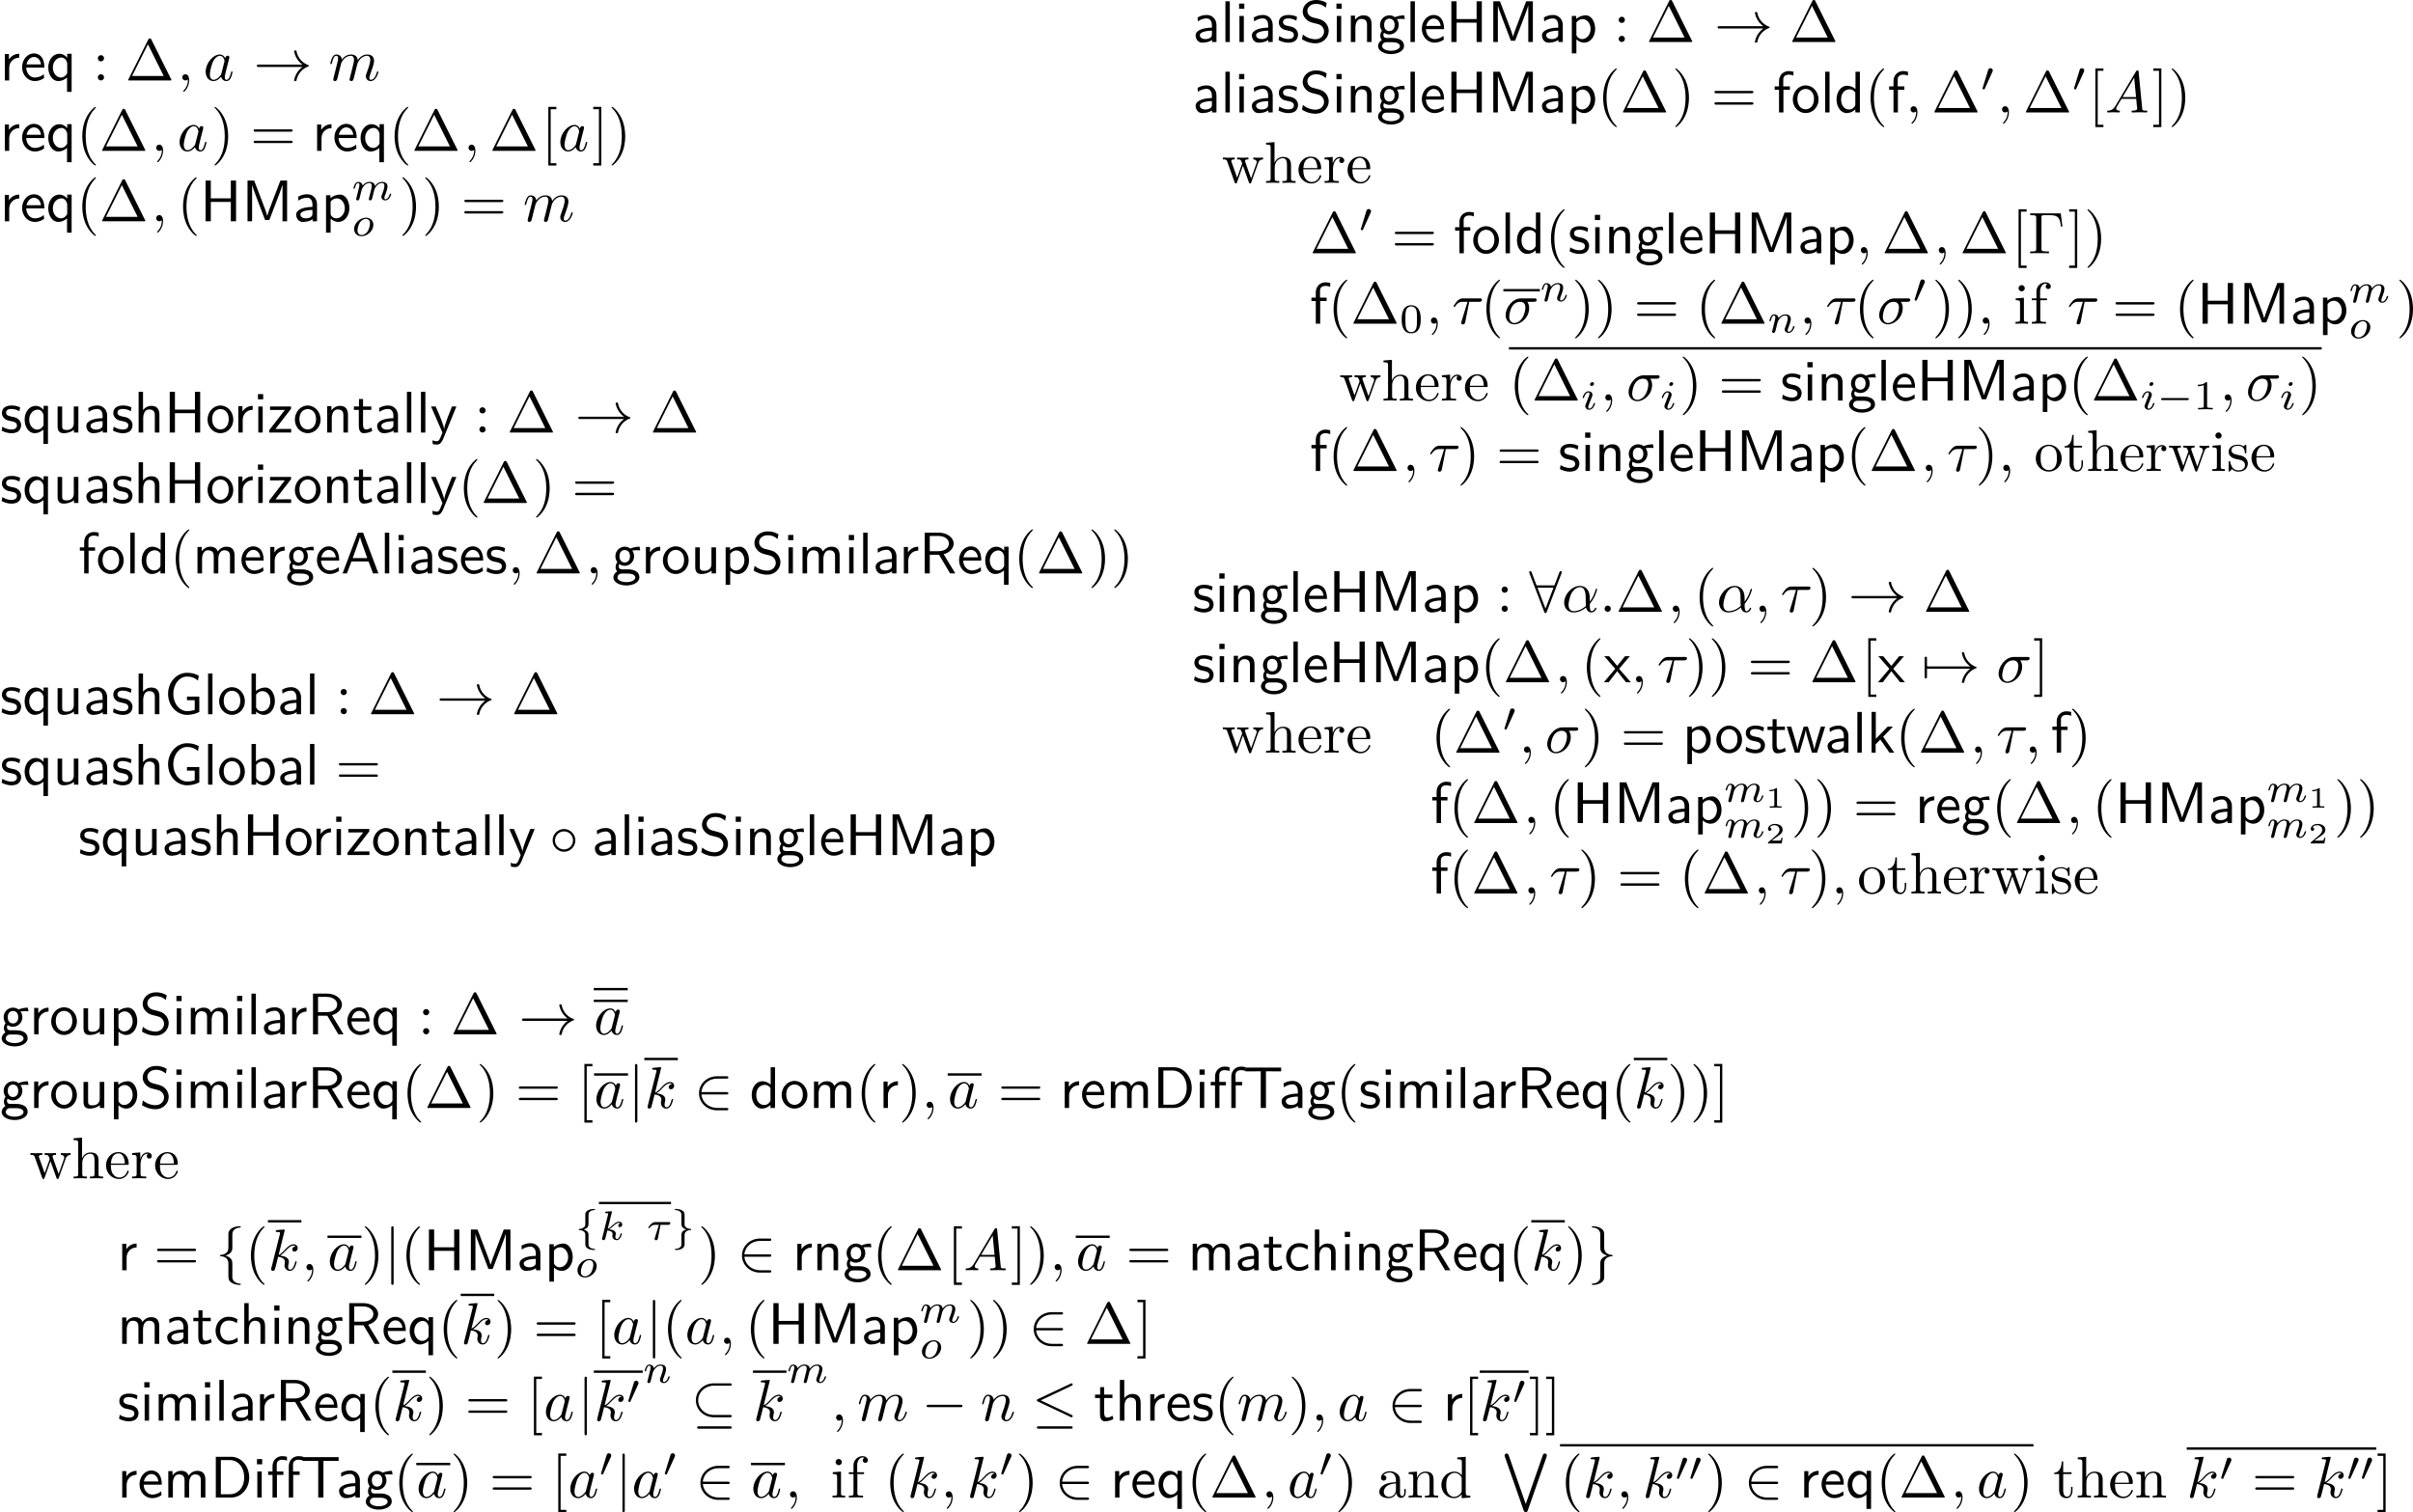 <?xml version='1.0' encoding='UTF-8'?>
<!-- This file was generated by dvisvgm 2.9.1 -->
<svg version='1.1' xmlns='http://www.w3.org/2000/svg' xmlns:xlink='http://www.w3.org/1999/xlink' width='573.347pt' height='359.418pt' viewBox='6.974 254.277 573.347 359.418'>
<defs>
<path id='g26-49' d='M2.76 0V-.219H2.511C1.983-.219 1.983-.274 1.983-.428V-3.168C1.983-3.318 1.968-3.318 1.803-3.318C1.45-2.999 .897-2.999 .797-2.999H.712V-2.78H.797C.912-2.78 1.235-2.795 1.524-2.919V-.428C1.524-.274 1.524-.219 .996-.219H.747V0C1.021-.02 1.465-.02 1.753-.02S2.486-.02 2.76 0Z'/>
<path id='g26-50' d='M2.934-.961H2.725C2.71-.867 2.66-.558 2.58-.508C2.54-.478 2.122-.478 2.047-.478H1.071C1.4-.722 1.768-1.001 2.067-1.2C2.516-1.509 2.934-1.798 2.934-2.326C2.934-2.964 2.331-3.318 1.619-3.318C.946-3.318 .453-2.929 .453-2.441C.453-2.182 .672-2.137 .742-2.137C.877-2.137 1.036-2.227 1.036-2.431C1.036-2.61 .907-2.71 .752-2.725C.892-2.949 1.181-3.098 1.514-3.098C1.998-3.098 2.401-2.809 2.401-2.321C2.401-1.903 2.112-1.584 1.729-1.26L.513-.229C.463-.184 .458-.184 .453-.149V0H2.77L2.934-.961Z'/>
<path id='g27-48' d='M3.599-2.225C3.599-2.992 3.508-3.543 3.187-4.031C2.971-4.352 2.538-4.631 1.981-4.631C.363-4.631 .363-2.727 .363-2.225S.363 .139 1.981 .139S3.599-1.723 3.599-2.225ZM2.964-2.315C2.964-1.799 2.964-1.283 2.873-.844C2.734-.209 2.26-.056 1.981-.056C1.66-.056 1.234-.244 1.095-.816C.997-1.227 .997-1.799 .997-2.315C.997-2.824 .997-3.354 1.102-3.738C1.248-4.289 1.695-4.435 1.981-4.435C2.357-4.435 2.72-4.205 2.845-3.801C2.957-3.424 2.964-2.922 2.964-2.315Z'/>
<path id='g27-49' d='M3.299 0V-.251H3.034C2.336-.251 2.336-.342 2.336-.572V-4.435C2.336-4.624 2.322-4.631 2.127-4.631C1.681-4.191 1.046-4.184 .76-4.184V-3.933C.928-3.933 1.388-3.933 1.771-4.129V-.572C1.771-.342 1.771-.251 1.074-.251H.809V0L2.05-.028L3.299 0Z'/>
<path id='g24-28' d='M4.059-2.81C4.059-3.006 3.877-3.006 3.759-3.006H1.562C1.36-3.006 1.137-2.992 .774-2.657C.572-2.476 .314-2.106 .314-2.05C.314-1.967 .404-1.967 .432-1.967C.509-1.967 .516-1.981 .558-2.043C.914-2.532 1.339-2.532 1.499-2.532H2.12L1.43-.3C1.395-.188 1.395-.181 1.395-.139C1.395 .049 1.569 .084 1.625 .084C1.89 .084 1.939-.167 1.96-.265L2.392-2.532H3.689C3.766-2.532 4.059-2.532 4.059-2.81Z'/>
<path id='g24-105' d='M2.26-4.359C2.26-4.47 2.176-4.624 1.981-4.624C1.792-4.624 1.59-4.442 1.59-4.24C1.59-4.122 1.681-3.975 1.869-3.975C2.071-3.975 2.26-4.17 2.26-4.359ZM2.441-.997C2.441-1.088 2.35-1.088 2.329-1.088C2.232-1.088 2.225-1.046 2.197-.969C2.036-.411 1.73-.126 1.458-.126C1.318-.126 1.283-.216 1.283-.37C1.283-.53 1.332-.663 1.395-.816L1.618-1.374L1.96-2.26C1.981-2.329 2.001-2.413 2.001-2.483C2.001-2.81 1.723-3.075 1.339-3.075C.649-3.075 .328-2.127 .328-2.008C.328-1.918 .425-1.918 .446-1.918C.544-1.918 .551-1.953 .572-2.029C.753-2.629 1.06-2.88 1.318-2.88C1.43-2.88 1.492-2.824 1.492-2.636C1.492-2.476 1.451-2.371 1.276-1.939L.837-.816C.809-.725 .774-.642 .774-.523C.774-.195 1.053 .07 1.437 .07C2.134 .07 2.441-.893 2.441-.997Z'/>
<path id='g24-107' d='M3.898-.997C3.898-1.088 3.808-1.088 3.787-1.088C3.689-1.088 3.682-1.053 3.647-.921C3.564-.621 3.375-.126 3.034-.126C2.845-.126 2.79-.3 2.79-.488C2.79-.607 2.79-.621 2.831-.802C2.838-.823 2.866-.941 2.866-1.018C2.866-1.639 2.029-1.736 1.736-1.757C1.939-1.883 2.197-2.113 2.315-2.218C2.671-2.552 3.02-2.88 3.41-2.88C3.494-2.88 3.585-2.859 3.64-2.79C3.34-2.741 3.278-2.504 3.278-2.399C3.278-2.246 3.396-2.141 3.557-2.141C3.745-2.141 3.954-2.294 3.954-2.587C3.954-2.817 3.787-3.075 3.417-3.075C3.02-3.075 2.657-2.79 2.301-2.462C2.008-2.183 1.778-1.967 1.492-1.848L2.183-4.631C2.19-4.645 2.211-4.742 2.211-4.742C2.211-4.777 2.183-4.84 2.099-4.84C1.96-4.84 1.381-4.784 1.206-4.77C1.151-4.763 1.053-4.756 1.053-4.61C1.053-4.512 1.151-4.512 1.234-4.512C1.569-4.512 1.569-4.463 1.569-4.407C1.569-4.359 1.555-4.317 1.541-4.254L.558-.307C.523-.181 .523-.153 .523-.153C.523-.049 .607 .07 .76 .07C.948 .07 1.039-.07 1.081-.223C1.095-.251 1.395-1.478 1.423-1.576C1.918-1.527 2.315-1.367 2.315-1.004C2.315-.969 2.315-.934 2.301-.865C2.273-.76 2.273-.725 2.273-.649C2.273-.153 2.678 .07 3.013 .07C3.689 .07 3.898-.997 3.898-.997Z'/>
<path id='g24-109' d='M6.73-.997C6.73-1.088 6.639-1.088 6.618-1.088C6.521-1.088 6.514-1.046 6.486-.969C6.325-.411 6.025-.126 5.746-.126C5.6-.126 5.572-.223 5.572-.37C5.572-.53 5.607-.621 5.733-.934C5.816-1.151 6.102-1.89 6.102-2.28C6.102-2.392 6.102-2.685 5.844-2.887C5.726-2.978 5.523-3.075 5.196-3.075C4.568-3.075 4.184-2.664 3.961-2.371C3.905-2.964 3.41-3.075 3.055-3.075C2.476-3.075 2.085-2.72 1.876-2.441C1.827-2.922 1.416-3.075 1.13-3.075C.83-3.075 .669-2.859 .579-2.699C.425-2.441 .328-2.043 .328-2.008C.328-1.918 .425-1.918 .446-1.918C.544-1.918 .551-1.939 .6-2.127C.704-2.538 .837-2.88 1.109-2.88C1.29-2.88 1.339-2.727 1.339-2.538C1.339-2.406 1.276-2.148 1.227-1.96L1.074-1.332L.851-.439C.823-.349 .781-.174 .781-.153C.781 0 .907 .07 1.018 .07C1.144 .07 1.255-.021 1.29-.084S1.381-.37 1.416-.516L1.569-1.144C1.611-1.297 1.653-1.451 1.688-1.611C1.764-1.897 1.778-1.953 1.981-2.239C2.176-2.518 2.504-2.88 3.027-2.88C3.431-2.88 3.438-2.525 3.438-2.392C3.438-2.218 3.417-2.127 3.32-1.736L3.027-.565C2.992-.425 2.929-.188 2.929-.153C2.929 0 3.055 .07 3.166 .07C3.292 .07 3.403-.021 3.438-.084S3.529-.37 3.564-.516L3.717-1.144C3.759-1.297 3.801-1.451 3.836-1.611C3.912-1.911 3.912-1.925 4.052-2.141C4.275-2.483 4.624-2.88 5.168-2.88C5.558-2.88 5.579-2.559 5.579-2.392C5.579-1.974 5.279-1.2 5.168-.907C5.091-.711 5.063-.649 5.063-.53C5.063-.16 5.37 .07 5.726 .07C6.423 .07 6.73-.893 6.73-.997Z'/>
<path id='g24-110' d='M4.589-.997C4.589-1.088 4.498-1.088 4.477-1.088C4.38-1.088 4.373-1.046 4.345-.969C4.184-.411 3.884-.126 3.605-.126C3.459-.126 3.431-.223 3.431-.37C3.431-.53 3.466-.621 3.592-.934C3.675-1.151 3.961-1.89 3.961-2.28C3.961-2.957 3.424-3.075 3.055-3.075C2.476-3.075 2.085-2.72 1.876-2.441C1.827-2.922 1.416-3.075 1.13-3.075C.83-3.075 .669-2.859 .579-2.699C.425-2.441 .328-2.043 .328-2.008C.328-1.918 .425-1.918 .446-1.918C.544-1.918 .551-1.939 .6-2.127C.704-2.538 .837-2.88 1.109-2.88C1.29-2.88 1.339-2.727 1.339-2.538C1.339-2.406 1.276-2.148 1.227-1.96L1.074-1.332L.851-.439C.823-.349 .781-.174 .781-.153C.781 0 .907 .07 1.018 .07C1.144 .07 1.255-.021 1.29-.084S1.381-.37 1.416-.516L1.569-1.144C1.611-1.297 1.653-1.451 1.688-1.611C1.764-1.897 1.778-1.953 1.981-2.239C2.176-2.518 2.504-2.88 3.027-2.88C3.431-2.88 3.438-2.525 3.438-2.392C3.438-1.974 3.138-1.2 3.027-.907C2.95-.711 2.922-.649 2.922-.53C2.922-.16 3.229 .07 3.585 .07C4.282 .07 4.589-.893 4.589-.997Z'/>
<path id='g24-111' d='M3.703-1.855C3.703-2.629 3.124-3.075 2.441-3.075C1.409-3.075 .432-2.106 .432-1.151C.432-.453 .941 .07 1.702 .07C2.699 .07 3.703-.851 3.703-1.855ZM3.131-2.106C3.131-1.939 3.048-1.248 2.741-.76C2.476-.349 2.057-.126 1.709-.126S1.011-.349 1.011-.9C1.011-1.186 1.144-1.869 1.416-2.267C1.716-2.699 2.12-2.88 2.434-2.88C2.81-2.88 3.131-2.622 3.131-2.106Z'/>
<path id='g21-0' d='M5.467-1.743C5.467-1.918 5.307-1.918 5.209-1.918H1.011C.914-1.918 .753-1.918 .753-1.743C.753-1.576 .921-1.576 1.011-1.576H5.209C5.3-1.576 5.467-1.576 5.467-1.743Z'/>
<path id='g21-48' d='M2.085-3.515C2.085-3.731 1.897-3.898 1.674-3.898C1.395-3.898 1.325-3.668 1.297-3.578L.37-.558L.335-.439C.335-.356 .551-.286 .607-.286S.683-.321 .711-.391L2.029-3.299C2.057-3.368 2.085-3.417 2.085-3.515Z'/>
<path id='g21-102' d='M3.417 1.646C3.417 1.555 3.347 1.548 3.313 1.548C2.476 1.506 2.315 1.039 2.308 .858V-.934C2.301-1.255 2.057-1.576 1.485-1.743C2.308-1.988 2.308-2.427 2.308-2.762V-4.017C2.308-4.428 2.308-4.603 2.566-4.798C2.762-4.944 3.006-5.021 3.271-5.035C3.361-5.042 3.417-5.042 3.417-5.133C3.417-5.23 3.347-5.23 3.25-5.23C2.455-5.23 1.778-4.896 1.771-4.352V-2.72C1.771-2.559 1.771-2.315 1.576-2.141C1.304-1.911 1.032-1.855 .802-1.841C.711-1.834 .656-1.834 .656-1.743S.725-1.646 .76-1.646C1.527-1.604 1.716-1.193 1.75-1.053C1.771-.969 1.771-.955 1.771-.711V.711C1.771 .955 1.771 1.227 2.183 1.492C2.476 1.674 2.964 1.743 3.25 1.743C3.347 1.743 3.417 1.743 3.417 1.646Z'/>
<path id='g21-103' d='M3.417-1.743C3.417-1.834 3.347-1.841 3.313-1.841C2.497-1.883 2.315-2.371 2.308-2.559V-4.108C2.308-4.47 2.308-4.714 1.897-4.979C1.604-5.168 1.095-5.23 .83-5.23C.725-5.23 .656-5.23 .656-5.133C.656-5.042 .725-5.035 .76-5.035C1.625-4.993 1.764-4.498 1.771-4.345V-2.552C1.778-2.218 2.05-1.904 2.594-1.743C1.771-1.506 1.771-1.053 1.771-.725V.53C1.771 .969 1.771 1.095 1.52 1.304C1.388 1.416 1.137 1.527 .802 1.548C.711 1.555 .656 1.555 .656 1.646C.656 1.743 .725 1.743 .83 1.743C1.604 1.743 2.301 1.423 2.308 .865V-.767C2.308-.983 2.308-1.59 3.34-1.646C3.34-1.646 3.417-1.653 3.417-1.743Z'/>
<path id='g22-0' d='M6.914-2.491C6.914-2.69 6.725-2.69 6.585-2.69H1.156C1.016-2.69 .827-2.69 .827-2.491S1.016-2.291 1.156-2.291H6.585C6.725-2.291 6.914-2.291 6.914-2.491Z'/>
<path id='g22-14' d='M4.413-2.491C4.413-3.557 3.537-4.423 2.491-4.423C1.405-4.423 .558-3.537 .558-2.491C.558-1.425 1.435-.558 2.481-.558C3.567-.558 4.413-1.445 4.413-2.491ZM4.015-2.491C4.015-1.644 3.328-.956 2.491-.956C1.624-.956 .956-1.664 .956-2.491S1.624-4.025 2.491-4.025C3.328-4.025 4.015-3.337 4.015-2.491Z'/>
<path id='g22-18' d='M6.914-.767C6.914-.966 6.725-.966 6.585-.966H3.895C2.361-.966 1.225-2.102 1.225-3.447C1.225-4.842 2.411-5.938 3.885-5.938H6.585C6.725-5.938 6.914-5.938 6.914-6.137S6.725-6.336 6.585-6.336H3.856C2.252-6.336 .827-5.101 .827-3.457C.827-1.793 2.252-.568 3.866-.568H6.585C6.725-.568 6.914-.568 6.914-.767ZM6.914 1.166C6.914 .966 6.725 .966 6.585 .966H1.355C1.215 .966 1.026 .966 1.026 1.166S1.215 1.365 1.355 1.365H6.585C6.725 1.365 6.914 1.365 6.914 1.166Z'/>
<path id='g22-20' d='M6.914-.767C6.914-.887 6.844-.917 6.725-.976L1.494-3.447L6.735-5.928C6.834-5.968 6.914-6.007 6.914-6.137C6.914-6.247 6.824-6.336 6.715-6.336C6.685-6.336 6.665-6.336 6.555-6.276L1.016-3.666C.917-3.616 .827-3.577 .827-3.447C.827-3.328 .927-3.278 1.016-3.238L6.545-.628C6.655-.568 6.675-.568 6.715-.568C6.824-.568 6.914-.658 6.914-.767ZM6.914 1.166C6.914 .966 6.725 .966 6.575 .966H1.166C1.026 .966 .827 .966 .827 1.166S1.016 1.365 1.156 1.365H6.585C6.725 1.365 6.914 1.365 6.914 1.166Z'/>
<path id='g22-33' d='M9.395-2.491C9.395-2.54 9.355-2.58 9.315-2.59C8.249-2.969 7.462-3.885 7.273-5.001C7.263-5.051 7.213-5.091 7.163-5.091H6.984C6.924-5.091 6.874-5.041 6.874-4.961C7.034-4.045 7.552-3.228 8.299-2.69H.757C.618-2.69 .548-2.59 .548-2.491S.618-2.291 .757-2.291H8.299C7.552-1.753 7.034-.936 6.874-.02C6.874 .06 6.924 .11 6.984 .11H7.163C7.213 .11 7.263 .07 7.273 .02C7.462-1.096 8.249-2.012 9.315-2.391C9.355-2.401 9.395-2.441 9.395-2.491Z'/>
<path id='g22-50' d='M5.808 .199C5.808 0 5.619 0 5.479 0H3.895C2.501 0 1.355-.956 1.235-2.291H5.479C5.619-2.291 5.808-2.291 5.808-2.491S5.619-2.69 5.479-2.69H1.235C1.355-4.045 2.531-4.981 3.885-4.981H5.479C5.619-4.981 5.808-4.981 5.808-5.181S5.619-5.38 5.479-5.38H3.856C2.262-5.38 .827-4.164 .827-2.491C.827-.837 2.242 .399 3.866 .399H5.479C5.619 .399 5.808 .399 5.808 .199Z'/>
<path id='g22-55' d='M.956-.966V-2.291C1.026-2.291 1.235-2.291 1.235-2.491S1.026-2.69 .956-2.69V-4.015C.956-4.154 .956-4.344 .757-4.344S.558-4.154 .558-4.015V-.966C.558-.827 .558-.638 .757-.638S.956-.827 .956-.966Z'/>
<path id='g22-56' d='M5.539-6.715C5.539-6.824 5.46-6.914 5.34-6.914C5.21-6.914 5.171-6.814 5.131-6.715L4.284-4.493H1.255L.418-6.695C.369-6.824 .339-6.914 .199-6.914C.1-6.914 0-6.824 0-6.715C0-6.715 0-6.665 .05-6.545L2.55 0C2.6 .13 2.63 .219 2.77 .219C2.899 .219 2.939 .13 2.979 .02L5.489-6.535C5.539-6.655 5.539-6.715 5.539-6.715ZM4.125-4.095L2.77-.548L1.415-4.095H4.125Z'/>
<path id='g22-102' d='M4.254 2.381C4.254 2.281 4.194 2.281 4.095 2.271C3.308 2.222 2.939 1.773 2.849 1.415C2.819 1.305 2.819 1.285 2.819 .936V-.558C2.819-.857 2.819-1.365 2.8-1.465C2.67-2.122 2.032-2.381 1.644-2.491C2.819-2.829 2.819-3.537 2.819-3.816V-5.609C2.819-6.326 2.819-6.545 3.059-6.795C3.238-6.974 3.467-7.213 4.164-7.253C4.214-7.263 4.254-7.303 4.254-7.362C4.254-7.472 4.174-7.472 4.055-7.472C3.059-7.472 2.172-6.964 2.152-6.247V-4.423C2.152-3.487 2.152-3.328 1.893-3.049C1.753-2.909 1.484-2.64 .857-2.6C.787-2.6 .717-2.59 .717-2.491S.777-2.391 .877-2.381C1.305-2.351 2.152-2.142 2.152-1.146V.827C2.152 1.405 2.152 1.743 2.67 2.112C3.098 2.411 3.746 2.491 4.055 2.491C4.174 2.491 4.254 2.491 4.254 2.381Z'/>
<path id='g22-103' d='M4.254-2.491C4.254-2.59 4.194-2.59 4.095-2.6C3.666-2.63 2.819-2.839 2.819-3.836V-5.808C2.819-6.386 2.819-6.725 2.301-7.093C1.873-7.382 1.235-7.472 .917-7.472C.817-7.472 .717-7.472 .717-7.362C.717-7.263 .777-7.263 .877-7.253C1.664-7.203 2.032-6.755 2.122-6.396C2.152-6.286 2.152-6.267 2.152-5.918V-4.423C2.152-4.125 2.152-3.616 2.172-3.517C2.301-2.859 2.939-2.6 3.328-2.491C2.152-2.152 2.152-1.445 2.152-1.166V.628C2.152 1.345 2.152 1.564 1.913 1.813C1.733 1.993 1.504 2.232 .807 2.271C.757 2.281 .717 2.321 .717 2.381C.717 2.491 .817 2.491 .917 2.491C1.913 2.491 2.8 1.983 2.819 1.265V-.558C2.819-1.494 2.819-1.654 3.078-1.933C3.218-2.072 3.487-2.341 4.115-2.381C4.184-2.381 4.254-2.391 4.254-2.491Z'/>
<path id='g22-106' d='M1.584 2.162V-7.143C1.584-7.283 1.584-7.472 1.385-7.472S1.186-7.283 1.186-7.143V2.162C1.186 2.301 1.186 2.491 1.385 2.491S1.584 2.301 1.584 2.162Z'/>
<path id='g25-11' d='M5.868-.598C5.868-.667 5.808-.697 5.748-.697C5.679-.697 5.649-.667 5.619-.598C5.44-.11 5.061-.11 5.061-.11C4.752-.11 4.752-.887 4.752-1.126C4.752-1.335 4.752-1.355 4.852-1.474C5.788-2.65 5.998-3.816 5.998-3.816S5.988-3.915 5.878-3.915C5.778-3.915 5.778-3.885 5.729-3.706C5.549-3.078 5.22-2.321 4.752-1.733V-2.351C4.752-3.915 3.826-4.403 3.088-4.403C1.724-4.403 .408-2.979 .408-1.574C.408-.648 1.006 .11 2.022 .11C2.65 .11 3.367-.12 4.125-.727C4.254-.199 4.583 .11 5.031 .11C5.559 .11 5.868-.438 5.868-.598ZM4.085-.986C3.208-.219 2.441-.11 2.042-.11C1.445-.11 1.146-.558 1.146-1.196C1.146-1.684 1.405-2.76 1.724-3.268C2.192-3.995 2.73-4.184 3.078-4.184C4.065-4.184 4.065-2.879 4.065-2.102C4.065-1.733 4.065-1.156 4.085-.986Z'/>
<path id='g25-27' d='M5.649-4.055C5.649-4.294 5.44-4.294 5.26-4.294H2.989C1.484-4.294 .379-2.65 .379-1.465C.379-.588 .966 .11 1.873 .11C3.049 .11 4.374-1.096 4.374-2.63C4.374-2.8 4.374-3.278 4.065-3.716H5.161C5.29-3.716 5.649-3.716 5.649-4.055ZM3.736-2.75C3.736-2.281 3.537-1.465 3.198-.956C2.809-.369 2.271-.11 1.883-.11C1.395-.11 .996-.468 .996-1.186C.996-1.484 1.116-2.301 1.465-2.889C1.883-3.577 2.481-3.716 2.819-3.716C3.656-3.716 3.736-3.059 3.736-2.75Z'/>
<path id='g25-28' d='M5.091-4.055C5.091-4.294 4.882-4.294 4.692-4.294H1.903C1.704-4.294 1.315-4.294 .877-3.826C.548-3.467 .269-2.989 .269-2.929C.269-2.929 .269-2.829 .389-2.829C.468-2.829 .488-2.869 .548-2.949C1.036-3.716 1.604-3.716 1.813-3.716H2.64L1.664-.518C1.624-.399 1.564-.189 1.564-.149C1.564-.04 1.634 .12 1.853 .12C2.182 .12 2.232-.159 2.262-.309L2.929-3.716H4.603C4.732-3.716 5.091-3.716 5.091-4.055Z'/>
<path id='g25-58' d='M1.913-.528C1.913-.817 1.674-1.056 1.385-1.056S.857-.817 .857-.528S1.096 0 1.385 0S1.913-.239 1.913-.528Z'/>
<path id='g25-59' d='M2.022-.01C2.022-.667 1.773-1.056 1.385-1.056C1.056-1.056 .857-.807 .857-.528C.857-.259 1.056 0 1.385 0C1.504 0 1.634-.04 1.733-.13C1.763-.149 1.783-.159 1.783-.159S1.803-.149 1.803-.01C1.803 .727 1.455 1.325 1.126 1.654C1.016 1.763 1.016 1.783 1.016 1.813C1.016 1.883 1.066 1.923 1.116 1.923C1.225 1.923 2.022 1.156 2.022-.01Z'/>
<path id='g25-65' d='M7.183-.199C7.183-.309 7.083-.309 6.954-.309C6.336-.309 6.336-.379 6.306-.667L5.699-6.894C5.679-7.093 5.679-7.133 5.509-7.133C5.35-7.133 5.31-7.064 5.25-6.964L1.783-1.146C1.385-.478 .996-.339 .558-.309C.438-.299 .349-.299 .349-.11C.349-.05 .399 0 .478 0C.747 0 1.056-.03 1.335-.03C1.664-.03 2.012 0 2.331 0C2.391 0 2.521 0 2.521-.189C2.521-.299 2.431-.309 2.361-.309C2.132-.329 1.893-.408 1.893-.658C1.893-.777 1.953-.887 2.032-1.026C2.102-1.146 2.112-1.146 2.79-2.301H5.29C5.31-2.092 5.45-.737 5.45-.638C5.45-.339 4.932-.309 4.732-.309C4.593-.309 4.493-.309 4.493-.11C4.493 0 4.633 0 4.633 0C5.041 0 5.469-.03 5.878-.03C6.127-.03 6.755 0 7.004 0C7.064 0 7.183 0 7.183-.199ZM5.26-2.61H2.979L4.941-5.898L5.26-2.61Z'/>
<path id='g25-97' d='M4.961-1.425C4.961-1.524 4.872-1.524 4.842-1.524C4.742-1.524 4.732-1.484 4.702-1.345C4.533-.697 4.354-.11 3.945-.11C3.676-.11 3.646-.369 3.646-.568C3.646-.787 3.666-.867 3.776-1.305L3.995-2.202L4.354-3.597C4.423-3.875 4.423-3.895 4.423-3.935C4.423-4.105 4.304-4.204 4.134-4.204C3.895-4.204 3.746-3.985 3.716-3.766C3.537-4.134 3.248-4.403 2.8-4.403C1.634-4.403 .399-2.939 .399-1.484C.399-.548 .946 .11 1.724 .11C1.923 .11 2.421 .07 3.019-.638C3.098-.219 3.447 .11 3.925 .11C4.274 .11 4.503-.12 4.663-.438C4.832-.797 4.961-1.425 4.961-1.425ZM3.567-3.138L3.068-1.186C3.019-1.006 3.019-.986 2.869-.817C2.431-.269 2.022-.11 1.743-.11C1.245-.11 1.106-.658 1.106-1.046C1.106-1.544 1.425-2.77 1.654-3.228C1.963-3.816 2.411-4.184 2.809-4.184C3.457-4.184 3.597-3.367 3.597-3.308S3.577-3.188 3.567-3.138Z'/>
<path id='g25-107' d='M4.882-1.425C4.882-1.524 4.792-1.524 4.762-1.524C4.663-1.524 4.653-1.484 4.623-1.345C4.423-.618 4.194-.11 3.756-.11C3.567-.11 3.437-.219 3.437-.578C3.437-.747 3.477-.976 3.517-1.136C3.557-1.305 3.557-1.345 3.557-1.445C3.557-2.092 2.929-2.381 2.082-2.491C2.391-2.67 2.71-2.989 2.939-3.228C3.417-3.756 3.875-4.184 4.364-4.184C4.423-4.184 4.433-4.184 4.453-4.174C4.573-4.154 4.583-4.154 4.663-4.095C4.682-4.085 4.682-4.075 4.702-4.055C4.224-4.025 4.134-3.636 4.134-3.517C4.134-3.357 4.244-3.168 4.513-3.168C4.772-3.168 5.061-3.387 5.061-3.776C5.061-4.075 4.832-4.403 4.384-4.403C4.105-4.403 3.646-4.324 2.929-3.527C2.59-3.148 2.202-2.75 1.823-2.6L2.859-6.804C2.859-6.804 2.859-6.914 2.73-6.914C2.501-6.914 1.773-6.834 1.514-6.814C1.435-6.804 1.325-6.795 1.325-6.615C1.325-6.496 1.415-6.496 1.564-6.496C2.042-6.496 2.062-6.426 2.062-6.326L2.032-6.127L.588-.389C.548-.249 .548-.229 .548-.169C.548 .06 .747 .11 .837 .11C.966 .11 1.116 .02 1.176-.1C1.225-.189 1.674-2.032 1.733-2.281C2.072-2.252 2.889-2.092 2.889-1.435C2.889-1.365 2.889-1.325 2.859-1.225C2.839-1.106 2.819-.986 2.819-.877C2.819-.289 3.218 .11 3.736 .11C4.035 .11 4.304-.05 4.523-.418C4.772-.857 4.882-1.425 4.882-1.425Z'/>
<path id='g25-109' d='M8.448-1.425C8.448-1.524 8.359-1.524 8.329-1.524C8.229-1.524 8.229-1.494 8.179-1.345C8.03-.817 7.711-.11 7.163-.11C6.994-.11 6.924-.209 6.924-.438C6.924-.687 7.014-.927 7.103-1.146C7.293-1.664 7.711-2.77 7.711-3.337C7.711-3.985 7.313-4.403 6.565-4.403S5.31-3.965 4.941-3.437C4.932-3.567 4.902-3.905 4.623-4.144C4.374-4.354 4.055-4.403 3.806-4.403C2.909-4.403 2.421-3.766 2.252-3.537C2.202-4.105 1.783-4.403 1.335-4.403C.877-4.403 .687-4.015 .598-3.836C.418-3.487 .289-2.899 .289-2.869C.289-2.77 .408-2.77 .408-2.77C.508-2.77 .518-2.78 .578-2.999C.747-3.706 .946-4.184 1.305-4.184C1.465-4.184 1.614-4.105 1.614-3.726C1.614-3.517 1.584-3.407 1.455-2.889L.877-.588C.847-.438 .787-.209 .787-.159C.787 .02 .927 .11 1.076 .11C1.196 .11 1.375 .03 1.445-.169C1.455-.189 1.574-.658 1.634-.907L1.853-1.803C1.913-2.022 1.973-2.242 2.022-2.471L2.152-2.969C2.301-3.278 2.829-4.184 3.776-4.184C4.224-4.184 4.314-3.816 4.314-3.487C4.314-3.238 4.244-2.959 4.164-2.66L3.885-1.504C3.786-1.136 3.776-1.076 3.686-.747C3.646-.548 3.557-.209 3.557-.159C3.557 .02 3.696 .11 3.846 .11C4.154 .11 4.214-.139 4.294-.458L4.892-2.859C4.922-2.989 5.45-4.184 6.535-4.184C6.964-4.184 7.073-3.846 7.073-3.487C7.073-2.919 6.655-1.783 6.456-1.255C6.366-1.016 6.326-.907 6.326-.707C6.326-.239 6.675 .11 7.143 .11C8.08 .11 8.448-1.345 8.448-1.425Z'/>
<path id='g25-110' d='M5.689-1.425C5.689-1.524 5.599-1.524 5.569-1.524C5.469-1.524 5.469-1.494 5.42-1.345C5.22-.667 4.892-.11 4.403-.11C4.234-.11 4.164-.209 4.164-.438C4.164-.687 4.254-.927 4.344-1.146C4.533-1.674 4.951-2.77 4.951-3.337C4.951-4.005 4.523-4.403 3.806-4.403C2.909-4.403 2.421-3.766 2.252-3.537C2.202-4.095 1.793-4.403 1.335-4.403S.687-4.015 .588-3.836C.428-3.497 .289-2.909 .289-2.869C.289-2.77 .408-2.77 .408-2.77C.508-2.77 .518-2.78 .578-2.999C.747-3.706 .946-4.184 1.305-4.184C1.504-4.184 1.614-4.055 1.614-3.726C1.614-3.517 1.584-3.407 1.455-2.889L.877-.588C.847-.438 .787-.209 .787-.159C.787 .02 .927 .11 1.076 .11C1.196 .11 1.375 .03 1.445-.169C1.455-.189 1.574-.658 1.634-.907L1.853-1.803C1.913-2.022 1.973-2.242 2.022-2.471L2.152-2.969C2.301-3.278 2.829-4.184 3.776-4.184C4.224-4.184 4.314-3.816 4.314-3.487C4.314-2.869 3.826-1.594 3.666-1.166C3.577-.936 3.567-.817 3.567-.707C3.567-.239 3.915 .11 4.384 .11C5.32 .11 5.689-1.345 5.689-1.425Z'/>
<path id='g30-87' d='M7.731 .349C7.731 .139 7.562 0 7.392 0C7.213 0 7.103 .1 7.034 .299L4.144 8.578L1.265 .349C1.205 .179 1.146 0 .897 0C.727 0 .558 .139 .558 .349C.558 .349 .558 .418 .608 .558L3.776 9.624C3.836 9.803 3.925 9.963 4.144 9.963C4.384 9.963 4.443 9.793 4.493 9.644L7.681 .558C7.731 .418 7.731 .349 7.731 .349Z'/>
<path id='g34-0' d='M5.798-4.533L5.519-6.775H.329V-6.466H.568C1.335-6.466 1.355-6.356 1.355-5.998V-.777C1.355-.418 1.335-.309 .568-.309H.329V0C.677-.03 1.455-.03 1.843-.03C2.252-.03 3.158-.03 3.517 0V-.309H3.188C2.242-.309 2.242-.438 2.242-.787V-6.067C2.242-6.396 2.262-6.466 2.73-6.466H3.756C5.181-6.466 5.39-5.878 5.549-4.533H5.798Z'/>
<path id='g34-1' d='M7.821-.08C7.821-.08 7.821-.11 7.771-.199L4.403-6.954C4.334-7.083 4.314-7.133 4.144-7.133S3.955-7.083 3.885-6.954L.518-.199C.468-.11 .468-.08 .468-.08C.468 0 .528 0 .687 0H7.601C7.761 0 7.821 0 7.821-.08ZM6.506-.757H1.136L3.826-6.137L6.506-.757Z'/>
<path id='g34-40' d='M3.298 2.391C3.298 2.361 3.298 2.341 3.128 2.172C1.883 .917 1.564-.966 1.564-2.491C1.564-4.224 1.943-5.958 3.168-7.203C3.298-7.323 3.298-7.342 3.298-7.372C3.298-7.442 3.258-7.472 3.198-7.472C3.098-7.472 2.202-6.795 1.614-5.529C1.106-4.433 .986-3.328 .986-2.491C.986-1.714 1.096-.508 1.644 .618C2.242 1.843 3.098 2.491 3.198 2.491C3.258 2.491 3.298 2.461 3.298 2.391Z'/>
<path id='g34-41' d='M2.879-2.491C2.879-3.268 2.77-4.473 2.222-5.599C1.624-6.824 .767-7.472 .667-7.472C.608-7.472 .568-7.432 .568-7.372C.568-7.342 .568-7.323 .757-7.143C1.733-6.157 2.301-4.573 2.301-2.491C2.301-.787 1.933 .966 .697 2.222C.568 2.341 .568 2.361 .568 2.391C.568 2.451 .608 2.491 .667 2.491C.767 2.491 1.664 1.813 2.252 .548C2.76-.548 2.879-1.654 2.879-2.491Z'/>
<path id='g34-44' d='M2.022-.01C2.022-.648 1.783-1.056 1.385-1.056C1.036-1.056 .857-.787 .857-.528S1.026 0 1.385 0C1.534 0 1.674-.06 1.783-.159C1.803 .628 1.524 1.235 1.086 1.704C1.026 1.763 1.016 1.773 1.016 1.813C1.016 1.883 1.066 1.923 1.116 1.923C1.235 1.923 2.022 1.136 2.022-.01Z'/>
<path id='g34-58' d='M1.913-3.766C1.913-4.055 1.674-4.294 1.385-4.294S.857-4.055 .857-3.766S1.096-3.238 1.385-3.238S1.913-3.477 1.913-3.766ZM1.913-.528C1.913-.817 1.674-1.056 1.385-1.056S.857-.817 .857-.528S1.096 0 1.385 0S1.913-.239 1.913-.528Z'/>
<path id='g34-61' d='M7.183-3.457C7.183-3.656 6.994-3.656 6.854-3.656H.887C.747-3.656 .558-3.656 .558-3.457S.747-3.258 .897-3.258H6.844C6.994-3.258 7.183-3.258 7.183-3.457ZM7.183-1.524C7.183-1.724 6.994-1.724 6.844-1.724H.897C.747-1.724 .558-1.724 .558-1.524S.747-1.325 .887-1.325H6.854C6.994-1.325 7.183-1.325 7.183-1.524Z'/>
<path id='g34-91' d='M2.54 2.491V2.092H1.574V-7.073H2.54V-7.472H1.176V2.491H2.54Z'/>
<path id='g34-93' d='M1.584 2.491V-7.472H.219V-7.073H1.186V2.092H.219V2.491H1.584Z'/>
<path id='g34-97' d='M4.812-.887V-1.445H4.563V-.887C4.563-.309 4.314-.249 4.204-.249C3.875-.249 3.836-.697 3.836-.747V-2.74C3.836-3.158 3.836-3.547 3.477-3.915C3.088-4.304 2.59-4.463 2.112-4.463C1.295-4.463 .608-3.995 .608-3.337C.608-3.039 .807-2.869 1.066-2.869C1.345-2.869 1.524-3.068 1.524-3.328C1.524-3.447 1.474-3.776 1.016-3.786C1.285-4.134 1.773-4.244 2.092-4.244C2.58-4.244 3.148-3.856 3.148-2.969V-2.6C2.64-2.57 1.943-2.54 1.315-2.242C.568-1.903 .319-1.385 .319-.946C.319-.139 1.285 .11 1.913 .11C2.57 .11 3.029-.289 3.218-.757C3.258-.359 3.527 .06 3.995 .06C4.204 .06 4.812-.08 4.812-.887ZM3.148-1.395C3.148-.448 2.431-.11 1.983-.11C1.494-.11 1.086-.458 1.086-.956C1.086-1.504 1.504-2.331 3.148-2.391V-1.395Z'/>
<path id='g34-100' d='M5.25 0V-.309C4.553-.309 4.473-.379 4.473-.867V-6.914L3.039-6.804V-6.496C3.736-6.496 3.816-6.426 3.816-5.938V-3.786C3.527-4.144 3.098-4.403 2.56-4.403C1.385-4.403 .339-3.427 .339-2.142C.339-.877 1.315 .11 2.451 .11C3.088 .11 3.537-.229 3.786-.548V.11L5.25 0ZM3.786-1.176C3.786-.996 3.786-.976 3.676-.807C3.377-.329 2.929-.11 2.501-.11C2.052-.11 1.694-.369 1.455-.747C1.196-1.156 1.166-1.724 1.166-2.132C1.166-2.501 1.186-3.098 1.474-3.547C1.684-3.856 2.062-4.184 2.6-4.184C2.949-4.184 3.367-4.035 3.676-3.587C3.786-3.417 3.786-3.397 3.786-3.218V-1.176Z'/>
<path id='g34-101' d='M4.134-1.186C4.134-1.285 4.055-1.305 4.005-1.305C3.915-1.305 3.895-1.245 3.875-1.166C3.527-.139 2.63-.139 2.531-.139C2.032-.139 1.634-.438 1.405-.807C1.106-1.285 1.106-1.943 1.106-2.301H3.885C4.105-2.301 4.134-2.301 4.134-2.511C4.134-3.497 3.597-4.463 2.351-4.463C1.196-4.463 .279-3.437 .279-2.192C.279-.857 1.325 .11 2.471 .11C3.686 .11 4.134-.996 4.134-1.186ZM3.477-2.511H1.116C1.176-3.995 2.012-4.244 2.351-4.244C3.377-4.244 3.477-2.899 3.477-2.511Z'/>
<path id='g34-102' d='M3.557-6.326C3.557-6.695 3.188-7.024 2.66-7.024C1.963-7.024 1.116-6.496 1.116-5.44V-4.294H.329V-3.985H1.116V-.757C1.116-.309 1.006-.309 .339-.309V0L1.474-.03C1.873-.03 2.341-.03 2.74 0V-.309H2.531C1.793-.309 1.773-.418 1.773-.777V-3.985H2.909V-4.294H1.743V-5.45C1.743-6.326 2.222-6.804 2.66-6.804C2.69-6.804 2.839-6.804 2.989-6.735C2.869-6.695 2.69-6.565 2.69-6.316C2.69-6.087 2.849-5.888 3.118-5.888C3.407-5.888 3.557-6.087 3.557-6.326Z'/>
<path id='g34-104' d='M5.33 0V-.309C4.812-.309 4.563-.309 4.553-.608V-2.511C4.553-3.367 4.553-3.676 4.244-4.035C4.105-4.204 3.776-4.403 3.198-4.403C2.361-4.403 1.923-3.806 1.763-3.447H1.753V-6.914L.319-6.804V-6.496C1.016-6.496 1.096-6.426 1.096-5.938V-.757C1.096-.309 .986-.309 .319-.309V0L1.445-.03L2.56 0V-.309C1.893-.309 1.783-.309 1.783-.757V-2.59C1.783-3.626 2.491-4.184 3.128-4.184C3.756-4.184 3.866-3.646 3.866-3.078V-.757C3.866-.309 3.756-.309 3.088-.309V0L4.214-.03L5.33 0Z'/>
<path id='g34-105' d='M2.461 0V-.309C1.803-.309 1.763-.359 1.763-.747V-4.403L.369-4.294V-3.985C1.016-3.985 1.106-3.925 1.106-3.437V-.757C1.106-.309 .996-.309 .329-.309V0L1.425-.03C1.773-.03 2.122-.01 2.461 0ZM1.913-6.017C1.913-6.286 1.684-6.545 1.385-6.545C1.046-6.545 .847-6.267 .847-6.017C.847-5.748 1.076-5.489 1.375-5.489C1.714-5.489 1.913-5.768 1.913-6.017Z'/>
<path id='g34-110' d='M5.33 0V-.309C4.812-.309 4.563-.309 4.553-.608V-2.511C4.553-3.367 4.553-3.676 4.244-4.035C4.105-4.204 3.776-4.403 3.198-4.403C2.471-4.403 2.002-3.975 1.724-3.357V-4.403L.319-4.294V-3.985C1.016-3.985 1.096-3.915 1.096-3.427V-.757C1.096-.309 .986-.309 .319-.309V0L1.445-.03L2.56 0V-.309C1.893-.309 1.783-.309 1.783-.757V-2.59C1.783-3.626 2.491-4.184 3.128-4.184C3.756-4.184 3.866-3.646 3.866-3.078V-.757C3.866-.309 3.756-.309 3.088-.309V0L4.214-.03L5.33 0Z'/>
<path id='g34-111' d='M4.692-2.132C4.692-3.407 3.696-4.463 2.491-4.463C1.245-4.463 .279-3.377 .279-2.132C.279-.847 1.315 .11 2.481 .11C3.686 .11 4.692-.867 4.692-2.132ZM3.866-2.212C3.866-1.853 3.866-1.315 3.646-.877C3.427-.428 2.989-.139 2.491-.139C2.062-.139 1.624-.349 1.355-.807C1.106-1.245 1.106-1.853 1.106-2.212C1.106-2.6 1.106-3.138 1.345-3.577C1.614-4.035 2.082-4.244 2.481-4.244C2.919-4.244 3.347-4.025 3.606-3.597S3.866-2.59 3.866-2.212Z'/>
<path id='g34-114' d='M3.626-3.796C3.626-4.115 3.318-4.403 2.889-4.403C2.162-4.403 1.803-3.736 1.664-3.308V-4.403L.279-4.294V-3.985C.976-3.985 1.056-3.915 1.056-3.427V-.757C1.056-.309 .946-.309 .279-.309V0L1.415-.03C1.813-.03 2.281-.03 2.68 0V-.309H2.471C1.733-.309 1.714-.418 1.714-.777V-2.311C1.714-3.298 2.132-4.184 2.889-4.184C2.959-4.184 2.979-4.184 2.999-4.174C2.969-4.164 2.77-4.045 2.77-3.786C2.77-3.507 2.979-3.357 3.198-3.357C3.377-3.357 3.626-3.477 3.626-3.796Z'/>
<path id='g34-115' d='M3.587-1.275C3.587-1.803 3.288-2.102 3.168-2.222C2.839-2.54 2.451-2.62 2.032-2.7C1.474-2.809 .807-2.939 .807-3.517C.807-3.866 1.066-4.274 1.923-4.274C3.019-4.274 3.068-3.377 3.088-3.068C3.098-2.979 3.208-2.979 3.208-2.979C3.337-2.979 3.337-3.029 3.337-3.218V-4.224C3.337-4.394 3.337-4.463 3.228-4.463C3.178-4.463 3.158-4.463 3.029-4.344C2.999-4.304 2.899-4.214 2.859-4.184C2.481-4.463 2.072-4.463 1.923-4.463C.707-4.463 .329-3.796 .329-3.238C.329-2.889 .488-2.61 .757-2.391C1.076-2.132 1.355-2.072 2.072-1.933C2.291-1.893 3.108-1.733 3.108-1.016C3.108-.508 2.76-.11 1.983-.11C1.146-.11 .787-.677 .598-1.524C.568-1.654 .558-1.694 .458-1.694C.329-1.694 .329-1.624 .329-1.445V-.13C.329 .04 .329 .11 .438 .11C.488 .11 .498 .1 .687-.09C.707-.11 .707-.13 .887-.319C1.325 .1 1.773 .11 1.983 .11C3.128 .11 3.587-.558 3.587-1.275Z'/>
<path id='g34-116' d='M3.308-1.235V-1.803H3.059V-1.255C3.059-.518 2.76-.139 2.391-.139C1.724-.139 1.724-1.046 1.724-1.215V-3.985H3.148V-4.294H1.724V-6.127H1.474C1.465-5.31 1.166-4.244 .189-4.204V-3.985H1.036V-1.235C1.036-.01 1.963 .11 2.321 .11C3.029 .11 3.308-.598 3.308-1.235Z'/>
<path id='g34-119' d='M7.004-3.985V-4.294C6.785-4.274 6.496-4.264 6.276-4.264L5.35-4.294V-3.985C5.709-3.975 5.928-3.796 5.928-3.507C5.928-3.447 5.928-3.427 5.878-3.298L4.971-.747L3.985-3.527C3.945-3.646 3.935-3.666 3.935-3.716C3.935-3.985 4.324-3.985 4.523-3.985V-4.294L3.487-4.264C3.188-4.264 2.899-4.274 2.6-4.294V-3.985C2.969-3.985 3.128-3.965 3.228-3.836C3.278-3.776 3.387-3.477 3.457-3.288L2.6-.877L1.654-3.537C1.604-3.656 1.604-3.676 1.604-3.716C1.604-3.985 1.993-3.985 2.192-3.985V-4.294L1.106-4.264L.179-4.294V-3.985C.677-3.985 .797-3.955 .917-3.636L2.172-.11C2.222 .03 2.252 .11 2.381 .11S2.531 .05 2.58-.09L3.587-2.909L4.603-.08C4.643 .03 4.672 .11 4.802 .11S4.961 .02 5.001-.08L6.167-3.347C6.346-3.846 6.655-3.975 7.004-3.985Z'/>
<path id='g17-11' d='M3.457-6.247V-6.914C3.337-6.944 3.029-7.024 2.66-7.024C1.724-7.024 1.006-6.316 1.006-5.32V-4.423H.269V-3.846H1.006V0H1.753V-3.846H2.849V-4.423H1.724V-5.609C1.724-6.346 2.391-6.416 2.65-6.416C2.849-6.416 3.118-6.396 3.457-6.247ZM6.217-6.247V-6.914C6.097-6.944 5.788-7.024 5.42-7.024C4.483-7.024 3.766-6.316 3.766-5.32V0H4.513V-3.846H5.609V-4.423H4.483V-5.609C4.483-6.346 5.151-6.416 5.41-6.416C5.609-6.416 5.878-6.396 6.217-6.247Z'/>
<path id='g17-65' d='M6.356 0L3.756-6.914H2.879L.279 0H1.016L1.783-2.032H4.682L5.44 0H6.356ZM4.463-2.59H1.993C2.501-4.015 2.132-2.969 2.64-4.394C2.849-4.981 3.158-5.828 3.228-6.197H3.238C3.258-6.057 3.328-5.808 3.557-5.151L4.463-2.59Z'/>
<path id='g17-68' d='M6.625-3.397C6.625-5.33 5.28-6.914 3.567-6.914H.956V0H3.577C5.27 0 6.625-1.514 6.625-3.397ZM5.768-3.397C5.768-1.704 4.732-.558 3.337-.558H1.813V-6.356H3.337C4.732-6.356 5.768-5.151 5.768-3.397Z'/>
<path id='g17-71' d='M5.958-.379V-2.989H3.866V-2.381H5.181V-.737C4.762-.598 4.314-.528 3.866-.528C3.218-.528 2.63-.877 2.222-1.385C1.763-1.973 1.544-2.71 1.544-3.457S1.763-4.951 2.222-5.539C2.63-6.047 3.218-6.396 3.866-6.396C4.204-6.396 4.533-6.356 4.852-6.237C5.181-6.127 5.469-5.938 5.729-5.719L5.878-6.535C5.569-6.705 5.24-6.834 4.902-6.924C4.563-7.004 4.214-7.034 3.866-7.034C2.999-7.034 2.182-6.635 1.594-5.988C.976-5.29 .658-4.384 .658-3.457S.976-1.624 1.594-.936C2.182-.289 2.999 .11 3.866 .11C4.593 .11 5.31-.06 5.958-.379Z'/>
<path id='g17-72' d='M6.107 0V-6.914H5.22V-3.895H1.823V-6.914H.936V0H1.823V-3.288H5.22V0H6.107Z'/>
<path id='g17-77' d='M7.711 0V-6.914H6.575L5.28-3.537C4.932-2.63 4.463-1.395 4.354-.927H4.344C4.294-1.136 4.174-1.504 4.025-1.923L2.461-6.047L2.122-6.914H.996V0H1.773V-6.177H1.783C1.843-5.858 2.242-4.772 2.501-4.095L3.975-.219H4.702L6.027-3.686L6.506-4.951C6.605-5.24 6.874-5.958 6.924-6.187L6.934-6.177V0H7.711Z'/>
<path id='g17-82' d='M6.147 0L4.174-3.248C5.2-3.547 5.868-4.254 5.868-5.061C5.868-6.047 4.782-6.914 3.357-6.914H.956V0H1.813V-3.158H3.387L5.26 0H6.147ZM5.061-5.061C5.061-4.354 4.423-3.766 3.248-3.766H1.813V-6.356H3.248C4.403-6.356 5.061-5.768 5.061-5.061Z'/>
<path id='g17-83' d='M4.971-1.883C4.971-2.531 4.663-3.009 4.443-3.248C3.975-3.746 3.646-3.836 2.73-4.065C2.152-4.204 1.993-4.244 1.694-4.503C1.624-4.563 1.345-4.852 1.345-5.29C1.345-5.878 1.883-6.476 2.8-6.476C3.636-6.476 4.115-6.147 4.483-5.838L4.633-6.635C4.085-6.964 3.537-7.133 2.809-7.133C1.425-7.133 .558-6.157 .558-5.171C.558-4.742 .697-4.324 1.096-3.905C1.514-3.457 1.953-3.337 2.54-3.198C3.387-2.989 3.487-2.959 3.766-2.71C3.965-2.54 4.184-2.212 4.184-1.783C4.184-1.126 3.636-.468 2.73-.468C2.321-.468 1.425-.568 .588-1.275L.438-.468C1.315 .08 2.112 .219 2.74 .219C4.055 .219 4.971-.787 4.971-1.883Z'/>
<path id='g17-84' d='M6.416-6.207V-6.854H.359V-6.207H1.694C1.813-6.207 1.933-6.217 2.052-6.217H2.949V0H3.836V-6.217H4.722C4.842-6.217 4.961-6.207 5.081-6.207H6.416Z'/>
<path id='g17-97' d='M4.075 0V-2.879C4.075-3.895 3.347-4.593 2.431-4.593C1.783-4.593 1.335-4.433 .867-4.164L.927-3.507C1.445-3.875 1.943-4.005 2.431-4.005C2.899-4.005 3.298-3.606 3.298-2.869V-2.441C1.803-2.421 .538-2.002 .538-1.126C.538-.697 .807 .11 1.674 .11C1.813 .11 2.75 .09 3.328-.359V0H4.075ZM3.298-1.315C3.298-1.126 3.298-.877 2.959-.687C2.67-.508 2.291-.498 2.182-.498C1.704-.498 1.255-.727 1.255-1.146C1.255-1.843 2.869-1.913 3.298-1.933V-1.315Z'/>
<path id='g17-98' d='M4.782-2.222C4.782-3.457 4.105-4.533 3.168-4.533C2.78-4.533 2.162-4.433 1.564-3.945V-6.914H.817V0H1.594V-.458C1.833-.239 2.262 .11 2.929 .11C3.925 .11 4.782-.887 4.782-2.222ZM4.005-2.222C4.005-.927 3.168-.498 2.56-.498C2.172-.498 1.843-.677 1.594-1.136V-3.337C1.753-3.577 2.112-3.925 2.66-3.925C3.248-3.925 4.005-3.497 4.005-2.222Z'/>
<path id='g17-99' d='M4.134-.399L4.075-1.066C3.567-.667 3.029-.528 2.521-.528C1.694-.528 1.136-1.245 1.136-2.222C1.136-2.999 1.504-3.955 2.56-3.955C3.078-3.955 3.417-3.875 3.965-3.517L4.085-4.164C3.497-4.503 3.158-4.593 2.55-4.593C1.166-4.593 .359-3.387 .359-2.212C.359-.976 1.265 .11 2.511 .11C3.049 .11 3.597-.03 4.134-.399Z'/>
<path id='g17-100' d='M4.324 0V-6.914H3.577V-3.985C3.049-4.423 2.491-4.533 2.122-4.533C1.136-4.533 .359-3.497 .359-2.212C.359-.907 1.126 .11 2.072 .11C2.401 .11 2.989 .02 3.547-.518V0H4.324ZM3.547-1.385C3.547-1.245 3.537-1.066 3.218-.777C2.989-.578 2.74-.498 2.481-.498C1.863-.498 1.136-.966 1.136-2.202C1.136-3.517 1.993-3.925 2.58-3.925C3.029-3.925 3.328-3.696 3.547-3.377V-1.385Z'/>
<path id='g17-101' d='M4.125-2.182C4.125-2.521 4.115-3.268 3.726-3.866C3.318-4.483 2.71-4.593 2.351-4.593C1.245-4.593 .349-3.537 .349-2.252C.349-.936 1.305 .11 2.501 .11C3.128 .11 3.696-.13 4.085-.408L4.025-1.056C3.397-.538 2.74-.498 2.511-.498C1.714-.498 1.076-1.205 1.046-2.182H4.125ZM3.557-2.73H1.096C1.255-3.487 1.783-3.985 2.351-3.985C2.869-3.985 3.427-3.646 3.557-2.73Z'/>
<path id='g17-102' d='M3.457-6.247V-6.914C3.337-6.944 3.029-7.024 2.66-7.024C1.724-7.024 1.006-6.316 1.006-5.32V-4.423H.269V-3.846H1.006V0H1.753V-3.846H2.849V-4.423H1.724V-5.609C1.724-6.346 2.391-6.416 2.65-6.416C2.849-6.416 3.118-6.396 3.457-6.247Z'/>
<path id='g17-103' d='M4.832-3.905L4.722-4.533C4.025-4.533 3.447-4.344 3.148-4.214C2.939-4.384 2.6-4.533 2.202-4.533C1.345-4.533 .618-3.816 .618-2.909C.618-2.54 .747-2.182 .946-1.923C.658-1.514 .658-1.126 .658-1.076C.658-.817 .747-.528 .917-.319C.399-.01 .279 .448 .279 .707C.279 1.455 1.265 2.052 2.481 2.052C3.706 2.052 4.692 1.465 4.692 .697C4.692-.687 3.029-.687 2.64-.687H1.763C1.634-.687 1.186-.687 1.186-1.215C1.186-1.325 1.225-1.484 1.295-1.574C1.504-1.425 1.833-1.285 2.202-1.285C3.098-1.285 3.796-2.022 3.796-2.909C3.796-3.387 3.577-3.756 3.467-3.905L3.507-3.895C3.726-3.895 4.005-3.935 4.244-3.935C4.423-3.935 4.832-3.905 4.832-3.905ZM3.098-2.909C3.098-2.132 2.63-1.853 2.202-1.853C1.833-1.853 1.315-2.082 1.315-2.909S1.833-3.965 2.202-3.965C2.63-3.965 3.098-3.686 3.098-2.909ZM3.995 .717C3.995 1.156 3.308 1.484 2.491 1.484C1.684 1.484 .976 1.176 .976 .707C.976 .677 .976 .03 1.753 .03H2.65C2.869 .03 3.995 .03 3.995 .717Z'/>
<path id='g17-104' d='M4.334 0V-2.969C4.334-3.626 4.184-4.533 2.969-4.533C2.351-4.533 1.873-4.224 1.554-3.816V-6.914H.807V0H1.584V-2.441C1.584-3.098 1.833-3.925 2.59-3.925C3.547-3.925 3.557-3.218 3.557-2.899V0H4.334Z'/>
<path id='g17-105' d='M1.554 0V-4.423H.807V0H1.554ZM1.634-5.639V-6.526H.747V-5.639H1.634Z'/>
<path id='g17-107' d='M4.692 0L2.8-2.71L4.473-4.423H3.577L1.554-2.351V-6.914H.837V0H1.524V-1.405L2.321-2.232L3.875 0H4.692Z'/>
<path id='g17-108' d='M1.554 0V-6.914H.807V0H1.554Z'/>
<path id='g17-109' d='M7.103 0V-2.969C7.103-3.636 6.944-4.533 5.738-4.533C5.141-4.533 4.623-4.254 4.254-3.716C3.995-4.473 3.298-4.533 2.979-4.533C2.262-4.533 1.793-4.125 1.524-3.766V-4.483H.807V0H1.584V-2.441C1.584-3.118 1.853-3.925 2.59-3.925C3.517-3.925 3.567-3.278 3.567-2.899V0H4.344V-2.441C4.344-3.118 4.613-3.925 5.35-3.925C6.276-3.925 6.326-3.278 6.326-2.899V0H7.103Z'/>
<path id='g17-110' d='M4.334 0V-2.969C4.334-3.626 4.184-4.533 2.969-4.533C2.072-4.533 1.584-3.856 1.524-3.776V-4.483H.807V0H1.584V-2.441C1.584-3.098 1.833-3.925 2.59-3.925C3.547-3.925 3.557-3.218 3.557-2.899V0H4.334Z'/>
<path id='g17-111' d='M4.672-2.192C4.672-3.527 3.676-4.593 2.491-4.593C1.265-4.593 .299-3.497 .299-2.192C.299-.877 1.315 .11 2.481 .11C3.676 .11 4.672-.897 4.672-2.192ZM3.895-2.291C3.895-1.116 3.218-.528 2.481-.528C1.793-.528 1.076-1.086 1.076-2.291S1.833-3.985 2.481-3.985C3.178-3.985 3.895-3.467 3.895-2.291Z'/>
<path id='g17-112' d='M4.782-2.222C4.782-3.417 4.154-4.533 3.198-4.533C2.6-4.533 2.022-4.324 1.564-3.935V-4.423H.817V1.933H1.594V-.458C1.903-.169 2.341 .11 2.939 .11C3.905 .11 4.782-.867 4.782-2.222ZM4.005-2.222C4.005-1.196 3.298-.498 2.55-.498C2.162-.498 1.893-.697 1.694-.966C1.594-1.116 1.594-1.136 1.594-1.315V-3.318C1.833-3.666 2.222-3.895 2.65-3.895C3.407-3.895 4.005-3.138 4.005-2.222Z'/>
<path id='g17-113' d='M4.324 1.933V-4.533H3.577V-3.856C3.477-3.985 2.989-4.533 2.212-4.533C1.215-4.533 .359-3.547 .359-2.202C.359-.936 1.086 .11 2.042 .11C2.6 .11 3.128-.12 3.547-.498V1.933H4.324ZM3.577-1.395C3.577-1.215 3.577-1.196 3.477-1.066C3.218-.667 2.849-.498 2.491-.498C1.733-.498 1.136-1.275 1.136-2.202C1.136-3.218 1.853-3.895 2.58-3.895C3.268-3.895 3.577-3.188 3.577-2.79V-1.395Z'/>
<path id='g17-114' d='M3.258-3.866V-4.533C2.371-4.523 1.823-4.035 1.514-3.577V-4.483H.817V0H1.564V-2.132C1.564-3.128 2.281-3.846 3.258-3.866Z'/>
<path id='g17-115' d='M3.587-1.275C3.587-1.823 3.218-2.162 3.198-2.192C2.809-2.54 2.54-2.6 2.042-2.69C1.494-2.8 1.036-2.899 1.036-3.387C1.036-4.005 1.753-4.005 1.883-4.005C2.202-4.005 2.73-3.965 3.298-3.626L3.417-4.274C2.899-4.513 2.491-4.593 1.983-4.593C1.733-4.593 .329-4.593 .329-3.288C.329-2.8 .618-2.481 .867-2.291C1.176-2.072 1.395-2.032 1.943-1.923C2.301-1.853 2.879-1.733 2.879-1.205C2.879-.518 2.092-.518 1.943-.518C1.136-.518 .578-.887 .399-1.006L.279-.329C.598-.169 1.146 .11 1.953 .11C2.132 .11 2.68 .11 3.108-.209C3.417-.448 3.587-.847 3.587-1.275Z'/>
<path id='g17-116' d='M3.308-.269L3.148-.857C2.889-.648 2.57-.528 2.252-.528C1.883-.528 1.743-.827 1.743-1.355V-3.846H3.148V-4.423H1.743V-5.689H1.056V-4.423H.189V-3.846H1.026V-1.186C1.026-.588 1.166 .11 1.853 .11C2.55 .11 3.059-.139 3.308-.269Z'/>
<path id='g17-117' d='M4.334 0V-4.423H3.557V-1.534C3.557-.787 2.999-.438 2.361-.438C1.654-.438 1.584-.697 1.584-1.126V-4.423H.807V-1.086C.807-.369 1.036 .11 1.863 .11C2.391 .11 3.098-.05 3.587-.478V0H4.334Z'/>
<path id='g17-119' d='M6.655-4.423H5.928L5.29-2.311C5.181-1.953 4.882-.966 4.832-.538H4.822C4.782-.847 4.533-1.733 4.364-2.301L3.716-4.423H3.019L2.451-2.55C2.341-2.202 2.002-1.056 1.963-.548H1.953C1.903-1.026 1.574-2.152 1.415-2.7L.897-4.423H.139L1.504 0H2.291L2.909-2.052C3.049-2.511 3.328-3.497 3.357-3.866H3.367C3.387-3.587 3.557-2.899 3.686-2.471L4.413 0H5.29L6.655-4.423Z'/>
<path id='g17-120' d='M4.583 0L2.59-2.281L4.413-4.423H3.597L2.262-2.78L.887-4.423H.06L1.933-2.281L0 0H.817L2.262-1.873L3.756 0H4.583Z'/>
<path id='g17-121' d='M4.443-4.423H3.696C2.401-1.255 2.381-.797 2.371-.568H2.361C2.301-1.235 1.504-3.088 1.465-3.178L.927-4.423H.139L2.072 0L1.714 .897C1.455 1.474 1.285 1.474 1.146 1.474C.986 1.474 .667 1.435 .369 1.315L.428 1.963C.648 2.012 .927 2.042 1.146 2.042C1.494 2.042 1.863 1.923 2.271 .907L4.443-4.423Z'/>
<path id='g17-122' d='M4.005 0V-.618H2.54C2.421-.618 2.301-.608 2.182-.608H1.335L3.985-4.035V-4.423H.418V-3.836H1.803C1.923-3.836 2.042-3.846 2.162-3.846H2.939L.279-.408V0H4.005Z'/>
</defs>
<g id='page1' transform='matrix(1.4 0 0 1.4 0 0)'>
<use x='4.981' y='195.285' xlink:href='#g17-114'/>
<use x='8.385' y='195.285' xlink:href='#g17-101'/>
<use x='12.813' y='195.285' xlink:href='#g17-113'/>
<use x='20.728' y='195.285' xlink:href='#g34-58'/>
<use x='26.263' y='195.285' xlink:href='#g34-1'/>
<use x='35.063' y='195.285' xlink:href='#g25-59'/>
<use x='39.49' y='195.285' xlink:href='#g25-97'/>
<use x='48.022' y='195.285' xlink:href='#g22-33'/>
<use x='60.752' y='195.285' xlink:href='#g25-109'/>
<use x='4.981' y='207.24' xlink:href='#g17-114'/>
<use x='8.385' y='207.24' xlink:href='#g17-101'/>
<use x='12.813' y='207.24' xlink:href='#g17-113'/>
<use x='17.961' y='207.24' xlink:href='#g34-40'/>
<use x='21.835' y='207.24' xlink:href='#g34-1'/>
<use x='30.635' y='207.24' xlink:href='#g25-59'/>
<use x='35.063' y='207.24' xlink:href='#g25-97'/>
<use x='40.827' y='207.24' xlink:href='#g34-41'/>
<use x='47.469' y='207.24' xlink:href='#g34-61'/>
<use x='57.985' y='207.24' xlink:href='#g17-114'/>
<use x='61.389' y='207.24' xlink:href='#g17-101'/>
<use x='65.817' y='207.24' xlink:href='#g17-113'/>
<use x='70.964' y='207.24' xlink:href='#g34-40'/>
<use x='74.839' y='207.24' xlink:href='#g34-1'/>
<use x='83.639' y='207.24' xlink:href='#g25-59'/>
<use x='88.067' y='207.24' xlink:href='#g34-1'/>
<use x='96.867' y='207.24' xlink:href='#g34-91'/>
<use x='99.684' y='207.24' xlink:href='#g25-97'/>
<use x='105.448' y='207.24' xlink:href='#g34-93'/>
<use x='108.215' y='207.24' xlink:href='#g34-41'/>
<use x='4.981' y='219.195' xlink:href='#g17-114'/>
<use x='8.385' y='219.195' xlink:href='#g17-101'/>
<use x='12.813' y='219.195' xlink:href='#g17-113'/>
<use x='17.961' y='219.195' xlink:href='#g34-40'/>
<use x='21.835' y='219.195' xlink:href='#g34-1'/>
<use x='30.635' y='219.195' xlink:href='#g25-59'/>
<use x='35.063' y='219.195' xlink:href='#g34-40'/>
<use x='38.937' y='219.195' xlink:href='#g17-72'/>
<use x='45.994' y='219.195' xlink:href='#g17-77'/>
<use x='54.711' y='219.195' xlink:href='#g17-97'/>
<use x='59.499' y='219.195' xlink:href='#g17-112'/>
<use x='64.646' y='215.58' xlink:href='#g24-109'/>
<use x='64.646' y='221.658' xlink:href='#g24-111'/>
<use x='72.712' y='219.195' xlink:href='#g34-41'/>
<use x='76.586' y='219.195' xlink:href='#g34-41'/>
<use x='83.228' y='219.195' xlink:href='#g34-61'/>
<use x='93.744' y='219.195' xlink:href='#g25-109'/>
<use x='4.981' y='255.061' xlink:href='#g17-115'/>
<use x='8.8' y='255.061' xlink:href='#g17-113'/>
<use x='13.948' y='255.061' xlink:href='#g17-117'/>
<use x='19.095' y='255.061' xlink:href='#g17-97'/>
<use x='23.883' y='255.061' xlink:href='#g17-115'/>
<use x='27.702' y='255.061' xlink:href='#g17-104'/>
<use x='32.849' y='255.061' xlink:href='#g17-72'/>
<use x='39.906' y='255.061' xlink:href='#g17-111'/>
<use x='44.61' y='255.061' xlink:href='#g17-114'/>
<use x='48.014' y='255.061' xlink:href='#g17-105'/>
<use x='50.394' y='255.061' xlink:href='#g17-122'/>
<use x='54.725' y='255.061' xlink:href='#g17-111'/>
<use x='59.706' y='255.061' xlink:href='#g17-110'/>
<use x='64.854' y='255.061' xlink:href='#g17-116'/>
<use x='68.451' y='255.061' xlink:href='#g17-97'/>
<use x='73.239' y='255.061' xlink:href='#g17-108'/>
<use x='75.619' y='255.061' xlink:href='#g17-108'/>
<use x='77.999' y='255.061' xlink:href='#g17-121'/>
<use x='85.486' y='255.061' xlink:href='#g34-58'/>
<use x='91.021' y='255.061' xlink:href='#g34-1'/>
<use x='102.588' y='255.061' xlink:href='#g22-33'/>
<use x='115.318' y='255.061' xlink:href='#g34-1'/>
<use x='4.981' y='267.016' xlink:href='#g17-115'/>
<use x='8.8' y='267.016' xlink:href='#g17-113'/>
<use x='13.948' y='267.016' xlink:href='#g17-117'/>
<use x='19.095' y='267.016' xlink:href='#g17-97'/>
<use x='23.883' y='267.016' xlink:href='#g17-115'/>
<use x='27.702' y='267.016' xlink:href='#g17-104'/>
<use x='32.849' y='267.016' xlink:href='#g17-72'/>
<use x='39.906' y='267.016' xlink:href='#g17-111'/>
<use x='44.61' y='267.016' xlink:href='#g17-114'/>
<use x='48.014' y='267.016' xlink:href='#g17-105'/>
<use x='50.394' y='267.016' xlink:href='#g17-122'/>
<use x='54.725' y='267.016' xlink:href='#g17-111'/>
<use x='59.706' y='267.016' xlink:href='#g17-110'/>
<use x='64.854' y='267.016' xlink:href='#g17-116'/>
<use x='68.451' y='267.016' xlink:href='#g17-97'/>
<use x='73.239' y='267.016' xlink:href='#g17-108'/>
<use x='75.619' y='267.016' xlink:href='#g17-108'/>
<use x='77.999' y='267.016' xlink:href='#g17-121'/>
<use x='82.719' y='267.016' xlink:href='#g34-40'/>
<use x='86.593' y='267.016' xlink:href='#g34-1'/>
<use x='95.393' y='267.016' xlink:href='#g34-41'/>
<use x='102.035' y='267.016' xlink:href='#g34-61'/>
<use x='18.265' y='278.971' xlink:href='#g17-102'/>
<use x='21.309' y='278.971' xlink:href='#g17-111'/>
<use x='26.29' y='278.971' xlink:href='#g17-108'/>
<use x='28.67' y='278.971' xlink:href='#g17-100'/>
<use x='33.818' y='278.971' xlink:href='#g34-40'/>
<use x='37.692' y='278.971' xlink:href='#g17-109'/>
<use x='45.607' y='278.971' xlink:href='#g17-101'/>
<use x='50.035' y='278.971' xlink:href='#g17-114'/>
<use x='53.439' y='278.971' xlink:href='#g17-103'/>
<use x='58.42' y='278.971' xlink:href='#g17-101'/>
<use x='62.848' y='278.971' xlink:href='#g17-65'/>
<use x='69.49' y='278.971' xlink:href='#g17-108'/>
<use x='71.87' y='278.971' xlink:href='#g17-105'/>
<use x='74.25' y='278.971' xlink:href='#g17-97'/>
<use x='79.038' y='278.971' xlink:href='#g17-115'/>
<use x='82.857' y='278.971' xlink:href='#g17-101'/>
<use x='87.285' y='278.971' xlink:href='#g17-115'/>
<use x='91.148' y='278.971' xlink:href='#g25-59'/>
<use x='95.576' y='278.971' xlink:href='#g34-1'/>
<use x='104.376' y='278.971' xlink:href='#g25-59'/>
<use x='108.804' y='278.971' xlink:href='#g17-103'/>
<use x='113.785' y='278.971' xlink:href='#g17-114'/>
<use x='117.189' y='278.971' xlink:href='#g17-111'/>
<use x='122.17' y='278.971' xlink:href='#g17-117'/>
<use x='127.318' y='278.971' xlink:href='#g17-112'/>
<use x='132.465' y='278.971' xlink:href='#g17-83'/>
<use x='138' y='278.971' xlink:href='#g17-105'/>
<use x='140.38' y='278.971' xlink:href='#g17-109'/>
<use x='148.295' y='278.971' xlink:href='#g17-105'/>
<use x='150.675' y='278.971' xlink:href='#g17-108'/>
<use x='153.055' y='278.971' xlink:href='#g17-97'/>
<use x='157.566' y='278.971' xlink:href='#g17-114'/>
<use x='160.969' y='278.971' xlink:href='#g17-82'/>
<use x='167.403' y='278.971' xlink:href='#g17-101'/>
<use x='171.831' y='278.971' xlink:href='#g17-113'/>
<use x='176.979' y='278.971' xlink:href='#g34-40'/>
<use x='180.853' y='278.971' xlink:href='#g34-1'/>
<use x='189.653' y='278.971' xlink:href='#g34-41'/>
<use x='193.527' y='278.971' xlink:href='#g34-41'/>
<use x='4.981' y='302.882' xlink:href='#g17-115'/>
<use x='8.8' y='302.882' xlink:href='#g17-113'/>
<use x='13.948' y='302.882' xlink:href='#g17-117'/>
<use x='19.095' y='302.882' xlink:href='#g17-97'/>
<use x='23.883' y='302.882' xlink:href='#g17-115'/>
<use x='27.702' y='302.882' xlink:href='#g17-104'/>
<use x='32.849' y='302.882' xlink:href='#g17-71'/>
<use x='39.491' y='302.882' xlink:href='#g17-108'/>
<use x='41.871' y='302.882' xlink:href='#g17-111'/>
<use x='46.853' y='302.882' xlink:href='#g17-98'/>
<use x='52' y='302.882' xlink:href='#g17-97'/>
<use x='56.787' y='302.882' xlink:href='#g17-108'/>
<use x='61.935' y='302.882' xlink:href='#g34-58'/>
<use x='67.47' y='302.882' xlink:href='#g34-1'/>
<use x='79.037' y='302.882' xlink:href='#g22-33'/>
<use x='91.767' y='302.882' xlink:href='#g34-1'/>
<use x='4.981' y='314.837' xlink:href='#g17-115'/>
<use x='8.8' y='314.837' xlink:href='#g17-113'/>
<use x='13.948' y='314.837' xlink:href='#g17-117'/>
<use x='19.095' y='314.837' xlink:href='#g17-97'/>
<use x='23.883' y='314.837' xlink:href='#g17-115'/>
<use x='27.702' y='314.837' xlink:href='#g17-104'/>
<use x='32.849' y='314.837' xlink:href='#g17-71'/>
<use x='39.491' y='314.837' xlink:href='#g17-108'/>
<use x='41.871' y='314.837' xlink:href='#g17-111'/>
<use x='46.853' y='314.837' xlink:href='#g17-98'/>
<use x='52' y='314.837' xlink:href='#g17-97'/>
<use x='56.787' y='314.837' xlink:href='#g17-108'/>
<use x='61.935' y='314.837' xlink:href='#g34-61'/>
<use x='18.265' y='326.792' xlink:href='#g17-115'/>
<use x='22.084' y='326.792' xlink:href='#g17-113'/>
<use x='27.231' y='326.792' xlink:href='#g17-117'/>
<use x='32.379' y='326.792' xlink:href='#g17-97'/>
<use x='37.166' y='326.792' xlink:href='#g17-115'/>
<use x='40.985' y='326.792' xlink:href='#g17-104'/>
<use x='46.133' y='326.792' xlink:href='#g17-72'/>
<use x='53.189' y='326.792' xlink:href='#g17-111'/>
<use x='57.894' y='326.792' xlink:href='#g17-114'/>
<use x='61.298' y='326.792' xlink:href='#g17-105'/>
<use x='63.678' y='326.792' xlink:href='#g17-122'/>
<use x='68.008' y='326.792' xlink:href='#g17-111'/>
<use x='72.99' y='326.792' xlink:href='#g17-110'/>
<use x='78.137' y='326.792' xlink:href='#g17-116'/>
<use x='81.735' y='326.792' xlink:href='#g17-97'/>
<use x='86.522' y='326.792' xlink:href='#g17-108'/>
<use x='88.902' y='326.792' xlink:href='#g17-108'/>
<use x='91.282' y='326.792' xlink:href='#g17-121'/>
<use x='98.216' y='326.792' xlink:href='#g22-14'/>
<use x='105.411' y='326.792' xlink:href='#g17-97'/>
<use x='110.199' y='326.792' xlink:href='#g17-108'/>
<use x='112.579' y='326.792' xlink:href='#g17-105'/>
<use x='114.959' y='326.792' xlink:href='#g17-97'/>
<use x='119.747' y='326.792' xlink:href='#g17-115'/>
<use x='123.566' y='326.792' xlink:href='#g17-83'/>
<use x='129.1' y='326.792' xlink:href='#g17-105'/>
<use x='131.48' y='326.792' xlink:href='#g17-110'/>
<use x='136.628' y='326.792' xlink:href='#g17-103'/>
<use x='141.609' y='326.792' xlink:href='#g17-108'/>
<use x='143.989' y='326.792' xlink:href='#g17-101'/>
<use x='148.417' y='326.792' xlink:href='#g17-72'/>
<use x='155.474' y='326.792' xlink:href='#g17-77'/>
<use x='164.191' y='326.792' xlink:href='#g17-97'/>
<use x='168.978' y='326.792' xlink:href='#g17-112'/>
<use x='207.365' y='188.76' xlink:href='#g17-97'/>
<use x='212.152' y='188.76' xlink:href='#g17-108'/>
<use x='214.532' y='188.76' xlink:href='#g17-105'/>
<use x='216.912' y='188.76' xlink:href='#g17-97'/>
<use x='221.7' y='188.76' xlink:href='#g17-115'/>
<use x='225.519' y='188.76' xlink:href='#g17-83'/>
<use x='231.054' y='188.76' xlink:href='#g17-105'/>
<use x='233.434' y='188.76' xlink:href='#g17-110'/>
<use x='238.581' y='188.76' xlink:href='#g17-103'/>
<use x='243.562' y='188.76' xlink:href='#g17-108'/>
<use x='245.943' y='188.76' xlink:href='#g17-101'/>
<use x='250.37' y='188.76' xlink:href='#g17-72'/>
<use x='257.427' y='188.76' xlink:href='#g17-77'/>
<use x='266.144' y='188.76' xlink:href='#g17-97'/>
<use x='270.932' y='188.76' xlink:href='#g17-112'/>
<use x='278.846' y='188.76' xlink:href='#g34-58'/>
<use x='284.381' y='188.76' xlink:href='#g34-1'/>
<use x='295.949' y='188.76' xlink:href='#g22-33'/>
<use x='308.679' y='188.76' xlink:href='#g34-1'/>
<use x='207.365' y='200.715' xlink:href='#g17-97'/>
<use x='212.152' y='200.715' xlink:href='#g17-108'/>
<use x='214.532' y='200.715' xlink:href='#g17-105'/>
<use x='216.912' y='200.715' xlink:href='#g17-97'/>
<use x='221.7' y='200.715' xlink:href='#g17-115'/>
<use x='225.519' y='200.715' xlink:href='#g17-83'/>
<use x='231.054' y='200.715' xlink:href='#g17-105'/>
<use x='233.434' y='200.715' xlink:href='#g17-110'/>
<use x='238.581' y='200.715' xlink:href='#g17-103'/>
<use x='243.562' y='200.715' xlink:href='#g17-108'/>
<use x='245.943' y='200.715' xlink:href='#g17-101'/>
<use x='250.37' y='200.715' xlink:href='#g17-72'/>
<use x='257.427' y='200.715' xlink:href='#g17-77'/>
<use x='266.144' y='200.715' xlink:href='#g17-97'/>
<use x='270.932' y='200.715' xlink:href='#g17-112'/>
<use x='276.079' y='200.715' xlink:href='#g34-40'/>
<use x='279.954' y='200.715' xlink:href='#g34-1'/>
<use x='288.754' y='200.715' xlink:href='#g34-41'/>
<use x='295.395' y='200.715' xlink:href='#g34-61'/>
<use x='305.912' y='200.715' xlink:href='#g17-102'/>
<use x='308.956' y='200.715' xlink:href='#g17-111'/>
<use x='313.937' y='200.715' xlink:href='#g17-108'/>
<use x='316.317' y='200.715' xlink:href='#g17-100'/>
<use x='321.465' y='200.715' xlink:href='#g34-40'/>
<use x='325.339' y='200.715' xlink:href='#g17-102'/>
<use x='328.383' y='200.715' xlink:href='#g25-59'/>
<use x='332.811' y='200.715' xlink:href='#g34-1'/>
<use x='341.113' y='197.099' xlink:href='#g21-48'/>
<use x='343.908' y='200.715' xlink:href='#g25-59'/>
<use x='348.336' y='200.715' xlink:href='#g34-1'/>
<use x='356.638' y='197.099' xlink:href='#g21-48'/>
<use x='359.433' y='200.715' xlink:href='#g34-91'/>
<use x='362.25' y='200.715' xlink:href='#g25-65'/>
<use x='370.22' y='200.715' xlink:href='#g34-93'/>
<use x='372.987' y='200.715' xlink:href='#g34-41'/>
<use x='212.346' y='212.67' xlink:href='#g34-119'/>
<use x='219.541' y='212.67' xlink:href='#g34-104'/>
<use x='225.076' y='212.67' xlink:href='#g34-101'/>
<use x='229.504' y='212.67' xlink:href='#g34-114'/>
<use x='233.406' y='212.67' xlink:href='#g34-101'/>
<use x='227.29' y='224.625' xlink:href='#g34-1'/>
<use x='235.592' y='221.01' xlink:href='#g21-48'/>
<use x='241.154' y='224.625' xlink:href='#g34-61'/>
<use x='251.67' y='224.625' xlink:href='#g17-102'/>
<use x='254.715' y='224.625' xlink:href='#g17-111'/>
<use x='259.696' y='224.625' xlink:href='#g17-108'/>
<use x='262.076' y='224.625' xlink:href='#g17-100'/>
<use x='267.223' y='224.625' xlink:href='#g34-40'/>
<use x='271.098' y='224.625' xlink:href='#g17-115'/>
<use x='274.917' y='224.625' xlink:href='#g17-105'/>
<use x='277.297' y='224.625' xlink:href='#g17-110'/>
<use x='282.444' y='224.625' xlink:href='#g17-103'/>
<use x='287.426' y='224.625' xlink:href='#g17-108'/>
<use x='289.806' y='224.625' xlink:href='#g17-101'/>
<use x='294.234' y='224.625' xlink:href='#g17-72'/>
<use x='301.29' y='224.625' xlink:href='#g17-77'/>
<use x='310.007' y='224.625' xlink:href='#g17-97'/>
<use x='314.795' y='224.625' xlink:href='#g17-112'/>
<use x='319.942' y='224.625' xlink:href='#g25-59'/>
<use x='324.37' y='224.625' xlink:href='#g34-1'/>
<use x='333.17' y='224.625' xlink:href='#g25-59'/>
<use x='337.598' y='224.625' xlink:href='#g34-1'/>
<use x='346.398' y='224.625' xlink:href='#g34-91'/>
<use x='349.215' y='224.625' xlink:href='#g34-0'/>
<use x='355.94' y='224.625' xlink:href='#g34-93'/>
<use x='358.707' y='224.625' xlink:href='#g34-41'/>
<use x='227.29' y='236.58' xlink:href='#g17-102'/>
<use x='230.334' y='236.58' xlink:href='#g34-40'/>
<use x='234.209' y='236.58' xlink:href='#g34-1'/>
<use x='242.51' y='238.075' xlink:href='#g27-48'/>
<use x='246.98' y='236.58' xlink:href='#g25-59'/>
<use x='251.407' y='236.58' xlink:href='#g25-28'/>
<use x='256.261' y='236.58' xlink:href='#g34-40'/>
<rect x='260.135' y='230.697' height='.398' width='6.191'/>
<use x='260.135' y='236.58' xlink:href='#g25-27'/>
<use x='266.326' y='232.761' xlink:href='#g24-110'/>
<use x='271.749' y='236.58' xlink:href='#g34-41'/>
<use x='275.624' y='236.58' xlink:href='#g34-41'/>
<use x='282.265' y='236.58' xlink:href='#g34-61'/>
<use x='292.782' y='236.58' xlink:href='#g34-40'/>
<use x='296.656' y='236.58' xlink:href='#g34-1'/>
<use x='304.958' y='238.075' xlink:href='#g24-110'/>
<use x='310.381' y='236.58' xlink:href='#g25-59'/>
<use x='314.809' y='236.58' xlink:href='#g25-28'/>
<use x='319.662' y='236.58' xlink:href='#g34-40'/>
<use x='323.537' y='236.58' xlink:href='#g25-27'/>
<use x='329.587' y='232.965' xlink:href='#g21-48'/>
<use x='332.88' y='236.58' xlink:href='#g34-41'/>
<use x='336.755' y='236.58' xlink:href='#g34-41'/>
<use x='340.629' y='236.58' xlink:href='#g34-44'/>
<use x='346.717' y='236.58' xlink:href='#g34-105'/>
<use x='349.485' y='236.58' xlink:href='#g34-102'/>
<use x='355.85' y='236.58' xlink:href='#g25-28'/>
<use x='363.47' y='236.58' xlink:href='#g34-61'/>
<use x='373.987' y='236.58' xlink:href='#g34-40'/>
<use x='377.861' y='236.58' xlink:href='#g17-72'/>
<use x='384.918' y='236.58' xlink:href='#g17-77'/>
<use x='393.635' y='236.58' xlink:href='#g17-97'/>
<use x='398.422' y='236.58' xlink:href='#g17-112'/>
<use x='403.57' y='232.965' xlink:href='#g24-109'/>
<use x='403.57' y='239.043' xlink:href='#g24-111'/>
<use x='411.636' y='236.58' xlink:href='#g34-41'/>
<use x='232.271' y='249.631' xlink:href='#g34-119'/>
<use x='239.466' y='249.631' xlink:href='#g34-104'/>
<use x='245.001' y='249.631' xlink:href='#g34-101'/>
<use x='249.429' y='249.631' xlink:href='#g34-114'/>
<use x='253.331' y='249.631' xlink:href='#g34-101'/>
<rect x='261.08' y='240.565' height='.398' width='137.936'/>
<use x='261.08' y='249.631' xlink:href='#g34-40'/>
<use x='264.954' y='249.631' xlink:href='#g34-1'/>
<use x='273.256' y='251.126' xlink:href='#g24-105'/>
<use x='276.573' y='249.631' xlink:href='#g25-59'/>
<use x='281.001' y='249.631' xlink:href='#g25-27'/>
<use x='286.694' y='251.126' xlink:href='#g24-105'/>
<use x='290.01' y='249.631' xlink:href='#g34-41'/>
<use x='296.652' y='249.631' xlink:href='#g34-61'/>
<use x='307.168' y='249.631' xlink:href='#g17-115'/>
<use x='310.987' y='249.631' xlink:href='#g17-105'/>
<use x='313.368' y='249.631' xlink:href='#g17-110'/>
<use x='318.515' y='249.631' xlink:href='#g17-103'/>
<use x='323.496' y='249.631' xlink:href='#g17-108'/>
<use x='325.876' y='249.631' xlink:href='#g17-101'/>
<use x='330.304' y='249.631' xlink:href='#g17-72'/>
<use x='337.361' y='249.631' xlink:href='#g17-77'/>
<use x='346.078' y='249.631' xlink:href='#g17-97'/>
<use x='350.866' y='249.631' xlink:href='#g17-112'/>
<use x='356.013' y='249.631' xlink:href='#g34-40'/>
<use x='359.887' y='249.631' xlink:href='#g34-1'/>
<use x='368.189' y='251.126' xlink:href='#g24-105'/>
<use x='371.008' y='251.126' xlink:href='#g21-0'/>
<use x='377.235' y='251.126' xlink:href='#g27-49'/>
<use x='381.704' y='249.631' xlink:href='#g25-59'/>
<use x='386.132' y='249.631' xlink:href='#g25-27'/>
<use x='391.825' y='251.126' xlink:href='#g24-105'/>
<use x='395.141' y='249.631' xlink:href='#g34-41'/>
<use x='227.29' y='261.586' xlink:href='#g17-102'/>
<use x='230.334' y='261.586' xlink:href='#g34-40'/>
<use x='234.209' y='261.586' xlink:href='#g34-1'/>
<use x='243.009' y='261.586' xlink:href='#g25-59'/>
<use x='247.436' y='261.586' xlink:href='#g25-28'/>
<use x='252.29' y='261.586' xlink:href='#g34-41'/>
<use x='258.931' y='261.586' xlink:href='#g34-61'/>
<use x='269.448' y='261.586' xlink:href='#g17-115'/>
<use x='273.267' y='261.586' xlink:href='#g17-105'/>
<use x='275.647' y='261.586' xlink:href='#g17-110'/>
<use x='280.794' y='261.586' xlink:href='#g17-103'/>
<use x='285.776' y='261.586' xlink:href='#g17-108'/>
<use x='288.156' y='261.586' xlink:href='#g17-101'/>
<use x='292.584' y='261.586' xlink:href='#g17-72'/>
<use x='299.64' y='261.586' xlink:href='#g17-77'/>
<use x='308.357' y='261.586' xlink:href='#g17-97'/>
<use x='313.145' y='261.586' xlink:href='#g17-112'/>
<use x='318.292' y='261.586' xlink:href='#g34-40'/>
<use x='322.167' y='261.586' xlink:href='#g34-1'/>
<use x='330.967' y='261.586' xlink:href='#g25-59'/>
<use x='335.395' y='261.586' xlink:href='#g25-28'/>
<use x='340.248' y='261.586' xlink:href='#g34-41'/>
<use x='344.122' y='261.586' xlink:href='#g34-44'/>
<use x='350.211' y='261.586' xlink:href='#g34-111'/>
<use x='355.192' y='261.586' xlink:href='#g34-116'/>
<use x='359.066' y='261.586' xlink:href='#g34-104'/>
<use x='364.601' y='261.586' xlink:href='#g34-101'/>
<use x='369.029' y='261.586' xlink:href='#g34-114'/>
<use x='372.931' y='261.586' xlink:href='#g34-119'/>
<use x='380.126' y='261.586' xlink:href='#g34-105'/>
<use x='382.894' y='261.586' xlink:href='#g34-115'/>
<use x='386.823' y='261.586' xlink:href='#g34-101'/>
<use x='207.365' y='285.497' xlink:href='#g17-115'/>
<use x='211.184' y='285.497' xlink:href='#g17-105'/>
<use x='213.564' y='285.497' xlink:href='#g17-110'/>
<use x='218.711' y='285.497' xlink:href='#g17-103'/>
<use x='223.692' y='285.497' xlink:href='#g17-108'/>
<use x='226.072' y='285.497' xlink:href='#g17-101'/>
<use x='230.5' y='285.497' xlink:href='#g17-72'/>
<use x='237.557' y='285.497' xlink:href='#g17-77'/>
<use x='246.274' y='285.497' xlink:href='#g17-97'/>
<use x='251.062' y='285.497' xlink:href='#g17-112'/>
<use x='258.976' y='285.497' xlink:href='#g34-58'/>
<use x='264.511' y='285.497' xlink:href='#g22-56'/>
<use x='270.046' y='285.497' xlink:href='#g25-11'/>
<use x='276.456' y='285.497' xlink:href='#g25-58'/>
<use x='279.223' y='285.497' xlink:href='#g34-1'/>
<use x='288.023' y='285.497' xlink:href='#g25-59'/>
<use x='292.451' y='285.497' xlink:href='#g34-40'/>
<use x='296.326' y='285.497' xlink:href='#g25-11'/>
<use x='302.736' y='285.497' xlink:href='#g25-59'/>
<use x='307.163' y='285.497' xlink:href='#g25-28'/>
<use x='312.017' y='285.497' xlink:href='#g34-41'/>
<use x='318.659' y='285.497' xlink:href='#g22-33'/>
<use x='331.389' y='285.497' xlink:href='#g34-1'/>
<use x='207.365' y='297.452' xlink:href='#g17-115'/>
<use x='211.184' y='297.452' xlink:href='#g17-105'/>
<use x='213.564' y='297.452' xlink:href='#g17-110'/>
<use x='218.711' y='297.452' xlink:href='#g17-103'/>
<use x='223.692' y='297.452' xlink:href='#g17-108'/>
<use x='226.072' y='297.452' xlink:href='#g17-101'/>
<use x='230.5' y='297.452' xlink:href='#g17-72'/>
<use x='237.557' y='297.452' xlink:href='#g17-77'/>
<use x='246.274' y='297.452' xlink:href='#g17-97'/>
<use x='251.062' y='297.452' xlink:href='#g17-112'/>
<use x='256.209' y='297.452' xlink:href='#g34-40'/>
<use x='260.084' y='297.452' xlink:href='#g34-1'/>
<use x='268.884' y='297.452' xlink:href='#g25-59'/>
<use x='273.311' y='297.452' xlink:href='#g34-40'/>
<use x='277.186' y='297.452' xlink:href='#g17-120'/>
<use x='281.78' y='297.452' xlink:href='#g25-59'/>
<use x='286.207' y='297.452' xlink:href='#g25-28'/>
<use x='291.061' y='297.452' xlink:href='#g34-41'/>
<use x='294.935' y='297.452' xlink:href='#g34-41'/>
<use x='301.577' y='297.452' xlink:href='#g34-61'/>
<use x='312.093' y='297.452' xlink:href='#g34-1'/>
<use x='320.893' y='297.452' xlink:href='#g34-91'/>
<use x='323.711' y='297.452' xlink:href='#g17-120'/>
<use x='331.072' y='297.452' xlink:href='#g22-55'/>
<use x='331.072' y='297.452' xlink:href='#g22-33'/>
<use x='343.802' y='297.452' xlink:href='#g25-27'/>
<use x='349.993' y='297.452' xlink:href='#g34-93'/>
<use x='212.346' y='309.407' xlink:href='#g34-119'/>
<use x='219.541' y='309.407' xlink:href='#g34-104'/>
<use x='225.076' y='309.407' xlink:href='#g34-101'/>
<use x='229.504' y='309.407' xlink:href='#g34-114'/>
<use x='233.406' y='309.407' xlink:href='#g34-101'/>
<use x='247.796' y='309.407' xlink:href='#g34-40'/>
<use x='251.671' y='309.407' xlink:href='#g34-1'/>
<use x='259.973' y='305.792' xlink:href='#g21-48'/>
<use x='262.768' y='309.407' xlink:href='#g25-59'/>
<use x='267.195' y='309.407' xlink:href='#g25-27'/>
<use x='273.386' y='309.407' xlink:href='#g34-41'/>
<use x='280.028' y='309.407' xlink:href='#g34-61'/>
<use x='290.544' y='309.407' xlink:href='#g17-112'/>
<use x='295.969' y='309.407' xlink:href='#g17-111'/>
<use x='300.95' y='309.407' xlink:href='#g17-115'/>
<use x='304.769' y='309.407' xlink:href='#g17-116'/>
<use x='308.09' y='309.407' xlink:href='#g17-119'/>
<use x='314.62' y='309.407' xlink:href='#g17-97'/>
<use x='319.408' y='309.407' xlink:href='#g17-108'/>
<use x='321.788' y='309.407' xlink:href='#g17-107'/>
<use x='326.659' y='309.407' xlink:href='#g34-40'/>
<use x='330.533' y='309.407' xlink:href='#g34-1'/>
<use x='339.333' y='309.407' xlink:href='#g25-59'/>
<use x='343.761' y='309.407' xlink:href='#g25-28'/>
<use x='348.614' y='309.407' xlink:href='#g25-59'/>
<use x='353.042' y='309.407' xlink:href='#g17-102'/>
<use x='356.086' y='309.407' xlink:href='#g34-41'/>
<use x='247.796' y='321.362' xlink:href='#g17-102'/>
<use x='250.84' y='321.362' xlink:href='#g34-40'/>
<use x='254.715' y='321.362' xlink:href='#g34-1'/>
<use x='263.515' y='321.362' xlink:href='#g25-59'/>
<use x='267.943' y='321.362' xlink:href='#g34-40'/>
<use x='271.817' y='321.362' xlink:href='#g17-72'/>
<use x='278.874' y='321.362' xlink:href='#g17-77'/>
<use x='287.591' y='321.362' xlink:href='#g17-97'/>
<use x='292.378' y='321.362' xlink:href='#g17-112'/>
<use x='297.526' y='317.747' xlink:href='#g24-109'/>
<use x='304.595' y='318.743' xlink:href='#g26-49'/>
<use x='297.526' y='323.825' xlink:href='#g24-109'/>
<use x='304.595' y='324.821' xlink:href='#g26-50'/>
<use x='308.982' y='321.362' xlink:href='#g34-41'/>
<use x='312.856' y='321.362' xlink:href='#g34-41'/>
<use x='319.498' y='321.362' xlink:href='#g34-61'/>
<use x='330.015' y='321.362' xlink:href='#g17-114'/>
<use x='333.418' y='321.362' xlink:href='#g17-101'/>
<use x='337.846' y='321.362' xlink:href='#g17-103'/>
<use x='342.955' y='321.362' xlink:href='#g34-40'/>
<use x='346.829' y='321.362' xlink:href='#g34-1'/>
<use x='355.629' y='321.362' xlink:href='#g25-59'/>
<use x='360.057' y='321.362' xlink:href='#g34-40'/>
<use x='363.932' y='321.362' xlink:href='#g17-72'/>
<use x='370.988' y='321.362' xlink:href='#g17-77'/>
<use x='379.706' y='321.362' xlink:href='#g17-97'/>
<use x='384.493' y='321.362' xlink:href='#g17-112'/>
<use x='389.64' y='317.747' xlink:href='#g24-109'/>
<use x='396.71' y='318.743' xlink:href='#g26-49'/>
<use x='389.64' y='323.825' xlink:href='#g24-109'/>
<use x='396.71' y='324.821' xlink:href='#g26-50'/>
<use x='401.097' y='321.362' xlink:href='#g34-41'/>
<use x='404.971' y='321.362' xlink:href='#g34-41'/>
<use x='247.796' y='333.317' xlink:href='#g17-102'/>
<use x='250.84' y='333.317' xlink:href='#g34-40'/>
<use x='254.715' y='333.317' xlink:href='#g34-1'/>
<use x='263.515' y='333.317' xlink:href='#g25-59'/>
<use x='267.943' y='333.317' xlink:href='#g25-28'/>
<use x='272.796' y='333.317' xlink:href='#g34-41'/>
<use x='279.438' y='333.317' xlink:href='#g34-61'/>
<use x='289.954' y='333.317' xlink:href='#g34-40'/>
<use x='293.828' y='333.317' xlink:href='#g34-1'/>
<use x='302.628' y='333.317' xlink:href='#g25-59'/>
<use x='307.056' y='333.317' xlink:href='#g25-28'/>
<use x='311.91' y='333.317' xlink:href='#g34-41'/>
<use x='315.784' y='333.317' xlink:href='#g25-59'/>
<use x='320.212' y='333.317' xlink:href='#g34-111'/>
<use x='325.193' y='333.317' xlink:href='#g34-116'/>
<use x='329.068' y='333.317' xlink:href='#g34-104'/>
<use x='334.602' y='333.317' xlink:href='#g34-101'/>
<use x='339.03' y='333.317' xlink:href='#g34-114'/>
<use x='342.932' y='333.317' xlink:href='#g34-119'/>
<use x='350.127' y='333.317' xlink:href='#g34-105'/>
<use x='352.895' y='333.317' xlink:href='#g34-115'/>
<use x='356.825' y='333.317' xlink:href='#g34-101'/>
<use x='4.981' y='357.228' xlink:href='#g17-103'/>
<use x='9.963' y='357.228' xlink:href='#g17-114'/>
<use x='13.367' y='357.228' xlink:href='#g17-111'/>
<use x='18.348' y='357.228' xlink:href='#g17-117'/>
<use x='23.495' y='357.228' xlink:href='#g17-112'/>
<use x='28.643' y='357.228' xlink:href='#g17-83'/>
<use x='34.177' y='357.228' xlink:href='#g17-105'/>
<use x='36.557' y='357.228' xlink:href='#g17-109'/>
<use x='44.472' y='357.228' xlink:href='#g17-105'/>
<use x='46.852' y='357.228' xlink:href='#g17-108'/>
<use x='49.232' y='357.228' xlink:href='#g17-97'/>
<use x='53.743' y='357.228' xlink:href='#g17-114'/>
<use x='57.147' y='357.228' xlink:href='#g17-82'/>
<use x='63.581' y='357.228' xlink:href='#g17-101'/>
<use x='68.009' y='357.228' xlink:href='#g17-113'/>
<use x='75.924' y='357.228' xlink:href='#g34-58'/>
<use x='81.458' y='357.228' xlink:href='#g34-1'/>
<use x='93.026' y='357.228' xlink:href='#g22-33'/>
<rect x='105.756' y='349.352' height='.398' width='5.764'/>
<rect x='105.756' y='351.344' height='.398' width='5.764'/>
<use x='105.756' y='357.228' xlink:href='#g25-97'/>
<use x='4.981' y='369.725' xlink:href='#g17-103'/>
<use x='9.963' y='369.725' xlink:href='#g17-114'/>
<use x='13.367' y='369.725' xlink:href='#g17-111'/>
<use x='18.348' y='369.725' xlink:href='#g17-117'/>
<use x='23.495' y='369.725' xlink:href='#g17-112'/>
<use x='28.643' y='369.725' xlink:href='#g17-83'/>
<use x='34.177' y='369.725' xlink:href='#g17-105'/>
<use x='36.557' y='369.725' xlink:href='#g17-109'/>
<use x='44.472' y='369.725' xlink:href='#g17-105'/>
<use x='46.852' y='369.725' xlink:href='#g17-108'/>
<use x='49.232' y='369.725' xlink:href='#g17-97'/>
<use x='53.743' y='369.725' xlink:href='#g17-114'/>
<use x='57.147' y='369.725' xlink:href='#g17-82'/>
<use x='63.581' y='369.725' xlink:href='#g17-101'/>
<use x='68.009' y='369.725' xlink:href='#g17-113'/>
<use x='73.156' y='369.725' xlink:href='#g34-40'/>
<use x='77.031' y='369.725' xlink:href='#g34-1'/>
<use x='85.831' y='369.725' xlink:href='#g34-41'/>
<use x='92.473' y='369.725' xlink:href='#g34-61'/>
<use x='102.989' y='369.725' xlink:href='#g34-91'/>
<rect x='105.806' y='363.842' height='.398' width='5.764'/>
<use x='105.806' y='369.725' xlink:href='#g25-97'/>
<use x='111.57' y='369.725' xlink:href='#g22-106'/>
<rect x='114.338' y='361.213' height='.398' width='5.685'/>
<use x='114.338' y='369.725' xlink:href='#g25-107'/>
<use x='122.79' y='369.725' xlink:href='#g22-50'/>
<use x='132.199' y='369.725' xlink:href='#g17-100'/>
<use x='137.346' y='369.725' xlink:href='#g17-111'/>
<use x='142.328' y='369.725' xlink:href='#g17-109'/>
<use x='150.242' y='369.725' xlink:href='#g34-40'/>
<use x='154.117' y='369.725' xlink:href='#g17-114'/>
<use x='157.521' y='369.725' xlink:href='#g34-41'/>
<use x='161.395' y='369.725' xlink:href='#g25-59'/>
<rect x='165.823' y='363.842' height='.398' width='5.764'/>
<use x='165.823' y='369.725' xlink:href='#g25-97'/>
<use x='174.355' y='369.725' xlink:href='#g34-61'/>
<use x='184.871' y='369.725' xlink:href='#g17-114'/>
<use x='188.275' y='369.725' xlink:href='#g17-101'/>
<use x='192.703' y='369.725' xlink:href='#g17-109'/>
<use x='200.618' y='369.725' xlink:href='#g17-68'/>
<use x='207.813' y='369.725' xlink:href='#g17-105'/>
<use x='210.193' y='369.725' xlink:href='#g17-11'/>
<use x='216.004' y='369.725' xlink:href='#g17-84'/>
<use x='221.954' y='369.725' xlink:href='#g17-97'/>
<use x='226.741' y='369.725' xlink:href='#g17-103'/>
<use x='231.723' y='369.725' xlink:href='#g34-40'/>
<use x='235.597' y='369.725' xlink:href='#g17-115'/>
<use x='239.416' y='369.725' xlink:href='#g17-105'/>
<use x='241.796' y='369.725' xlink:href='#g17-109'/>
<use x='249.711' y='369.725' xlink:href='#g17-105'/>
<use x='252.091' y='369.725' xlink:href='#g17-108'/>
<use x='254.471' y='369.725' xlink:href='#g17-97'/>
<use x='258.982' y='369.725' xlink:href='#g17-114'/>
<use x='262.386' y='369.725' xlink:href='#g17-82'/>
<use x='268.82' y='369.725' xlink:href='#g17-101'/>
<use x='273.248' y='369.725' xlink:href='#g17-113'/>
<use x='278.395' y='369.725' xlink:href='#g34-40'/>
<rect x='282.269' y='361.213' height='.398' width='5.685'/>
<use x='282.269' y='369.725' xlink:href='#g25-107'/>
<use x='287.954' y='369.725' xlink:href='#g34-41'/>
<use x='291.829' y='369.725' xlink:href='#g34-41'/>
<use x='295.703' y='369.725' xlink:href='#g34-93'/>
<use x='9.963' y='381.68' xlink:href='#g34-119'/>
<use x='17.158' y='381.68' xlink:href='#g34-104'/>
<use x='22.692' y='381.68' xlink:href='#g34-101'/>
<use x='27.12' y='381.68' xlink:href='#g34-114'/>
<use x='31.022' y='381.68' xlink:href='#g34-101'/>
<use x='24.907' y='397.277' xlink:href='#g17-114'/>
<use x='31.078' y='397.277' xlink:href='#g34-61'/>
<use x='41.594' y='397.277' xlink:href='#g22-102'/>
<use x='46.576' y='397.277' xlink:href='#g34-40'/>
<rect x='50.45' y='388.765' height='.398' width='5.685'/>
<use x='50.45' y='397.277' xlink:href='#g25-107'/>
<use x='56.135' y='397.277' xlink:href='#g25-59'/>
<rect x='60.563' y='391.394' height='.398' width='5.764'/>
<use x='60.563' y='397.277' xlink:href='#g25-97'/>
<use x='66.327' y='397.277' xlink:href='#g34-41'/>
<use x='70.201' y='397.277' xlink:href='#g22-106'/>
<use x='72.969' y='397.277' xlink:href='#g34-40'/>
<use x='76.843' y='397.277' xlink:href='#g17-72'/>
<use x='83.9' y='397.277' xlink:href='#g17-77'/>
<use x='92.617' y='397.277' xlink:href='#g17-97'/>
<use x='97.405' y='397.277' xlink:href='#g17-112'/>
<use x='102.552' y='392.102' xlink:href='#g21-102'/>
<rect x='106.634' y='385.665' height='.398' width='12.227'/>
<use x='106.634' y='392.102' xlink:href='#g24-107'/>
<use x='114.688' y='392.102' xlink:href='#g24-28'/>
<use x='118.86' y='392.102' xlink:href='#g21-103'/>
<use x='102.552' y='398.442' xlink:href='#g24-111'/>
<use x='123.44' y='397.277' xlink:href='#g34-41'/>
<use x='130.082' y='397.277' xlink:href='#g22-50'/>
<use x='139.491' y='397.277' xlink:href='#g17-114'/>
<use x='142.895' y='397.277' xlink:href='#g17-110'/>
<use x='148.043' y='397.277' xlink:href='#g17-103'/>
<use x='153.024' y='397.277' xlink:href='#g34-40'/>
<use x='156.898' y='397.277' xlink:href='#g34-1'/>
<use x='165.698' y='397.277' xlink:href='#g34-91'/>
<use x='168.516' y='397.277' xlink:href='#g25-65'/>
<use x='176.486' y='397.277' xlink:href='#g34-93'/>
<use x='179.253' y='397.277' xlink:href='#g34-41'/>
<use x='183.128' y='397.277' xlink:href='#g25-59'/>
<rect x='187.555' y='391.394' height='.398' width='5.764'/>
<use x='187.555' y='397.277' xlink:href='#g25-97'/>
<use x='196.087' y='397.277' xlink:href='#g34-61'/>
<use x='206.603' y='397.277' xlink:href='#g17-109'/>
<use x='214.518' y='397.277' xlink:href='#g17-97'/>
<use x='219.306' y='397.277' xlink:href='#g17-116'/>
<use x='222.903' y='397.277' xlink:href='#g17-99'/>
<use x='227.331' y='397.277' xlink:href='#g17-104'/>
<use x='232.478' y='397.277' xlink:href='#g17-105'/>
<use x='234.858' y='397.277' xlink:href='#g17-110'/>
<use x='240.006' y='397.277' xlink:href='#g17-103'/>
<use x='244.987' y='397.277' xlink:href='#g17-82'/>
<use x='251.421' y='397.277' xlink:href='#g17-101'/>
<use x='255.849' y='397.277' xlink:href='#g17-113'/>
<use x='260.996' y='397.277' xlink:href='#g34-40'/>
<rect x='264.871' y='388.765' height='.398' width='5.685'/>
<use x='264.871' y='397.277' xlink:href='#g25-107'/>
<use x='270.556' y='397.277' xlink:href='#g34-41'/>
<use x='274.43' y='397.277' xlink:href='#g22-103'/>
<use x='24.907' y='409.775' xlink:href='#g17-109'/>
<use x='32.821' y='409.775' xlink:href='#g17-97'/>
<use x='37.609' y='409.775' xlink:href='#g17-116'/>
<use x='41.207' y='409.775' xlink:href='#g17-99'/>
<use x='45.634' y='409.775' xlink:href='#g17-104'/>
<use x='50.782' y='409.775' xlink:href='#g17-105'/>
<use x='53.162' y='409.775' xlink:href='#g17-110'/>
<use x='58.309' y='409.775' xlink:href='#g17-103'/>
<use x='63.291' y='409.775' xlink:href='#g17-82'/>
<use x='69.724' y='409.775' xlink:href='#g17-101'/>
<use x='74.152' y='409.775' xlink:href='#g17-113'/>
<use x='79.3' y='409.775' xlink:href='#g34-40'/>
<rect x='83.174' y='401.262' height='.398' width='5.685'/>
<use x='83.174' y='409.775' xlink:href='#g25-107'/>
<use x='88.859' y='409.775' xlink:href='#g34-41'/>
<use x='95.501' y='409.775' xlink:href='#g34-61'/>
<use x='106.017' y='409.775' xlink:href='#g34-91'/>
<use x='108.834' y='409.775' xlink:href='#g25-97'/>
<use x='114.598' y='409.775' xlink:href='#g22-106'/>
<use x='117.366' y='409.775' xlink:href='#g34-40'/>
<use x='121.24' y='409.775' xlink:href='#g25-97'/>
<use x='127.005' y='409.775' xlink:href='#g25-59'/>
<use x='131.432' y='409.775' xlink:href='#g34-40'/>
<use x='135.307' y='409.775' xlink:href='#g17-72'/>
<use x='142.363' y='409.775' xlink:href='#g17-77'/>
<use x='151.081' y='409.775' xlink:href='#g17-97'/>
<use x='155.868' y='409.775' xlink:href='#g17-112'/>
<use x='161.016' y='406.16' xlink:href='#g24-109'/>
<use x='161.016' y='412.238' xlink:href='#g24-111'/>
<use x='169.082' y='409.775' xlink:href='#g34-41'/>
<use x='172.956' y='409.775' xlink:href='#g34-41'/>
<use x='179.598' y='409.775' xlink:href='#g22-50'/>
<use x='189.007' y='409.775' xlink:href='#g34-1'/>
<use x='197.807' y='409.775' xlink:href='#g34-93'/>
<use x='24.907' y='422.812' xlink:href='#g17-115'/>
<use x='28.726' y='422.812' xlink:href='#g17-105'/>
<use x='31.106' y='422.812' xlink:href='#g17-109'/>
<use x='39.021' y='422.812' xlink:href='#g17-105'/>
<use x='41.401' y='422.812' xlink:href='#g17-108'/>
<use x='43.781' y='422.812' xlink:href='#g17-97'/>
<use x='48.292' y='422.812' xlink:href='#g17-114'/>
<use x='51.695' y='422.812' xlink:href='#g17-82'/>
<use x='58.129' y='422.812' xlink:href='#g17-101'/>
<use x='62.557' y='422.812' xlink:href='#g17-113'/>
<use x='67.705' y='422.812' xlink:href='#g34-40'/>
<rect x='71.579' y='414.3' height='.398' width='5.685'/>
<use x='71.579' y='422.812' xlink:href='#g25-107'/>
<use x='77.264' y='422.812' xlink:href='#g34-41'/>
<use x='83.906' y='422.812' xlink:href='#g34-61'/>
<use x='94.422' y='422.812' xlink:href='#g34-91'/>
<use x='97.239' y='422.812' xlink:href='#g25-97'/>
<use x='103.003' y='422.812' xlink:href='#g22-106'/>
<rect x='105.771' y='414.3' height='.398' width='8.295'/>
<use x='105.771' y='422.812' xlink:href='#g25-107'/>
<use x='111.271' y='419.934' xlink:href='#g21-48'/>
<use x='114.066' y='416.364' xlink:href='#g24-110'/>
<use x='122.256' y='422.812' xlink:href='#g22-18'/>
<rect x='132.772' y='414.3' height='.398' width='5.685'/>
<use x='132.772' y='422.812' xlink:href='#g25-107'/>
<use x='138.457' y='416.364' xlink:href='#g24-109'/>
<use x='146.025' y='422.812' xlink:href='#g25-59'/>
<use x='150.453' y='422.812' xlink:href='#g25-109'/>
<use x='161.414' y='422.812' xlink:href='#g22-0'/>
<use x='171.377' y='422.812' xlink:href='#g25-110'/>
<use x='180.124' y='422.812' xlink:href='#g22-20'/>
<use x='190.64' y='422.812' xlink:href='#g17-116'/>
<use x='194.237' y='422.812' xlink:href='#g17-104'/>
<use x='199.385' y='422.812' xlink:href='#g17-114'/>
<use x='202.789' y='422.812' xlink:href='#g17-101'/>
<use x='207.217' y='422.812' xlink:href='#g17-115'/>
<use x='211.036' y='422.812' xlink:href='#g34-40'/>
<use x='214.91' y='422.812' xlink:href='#g25-109'/>
<use x='223.657' y='422.812' xlink:href='#g34-41'/>
<use x='227.532' y='422.812' xlink:href='#g25-59'/>
<use x='231.96' y='422.812' xlink:href='#g25-97'/>
<use x='240.491' y='422.812' xlink:href='#g22-50'/>
<use x='249.9' y='422.812' xlink:href='#g17-114'/>
<use x='253.304' y='422.812' xlink:href='#g34-91'/>
<rect x='256.121' y='414.3' height='.398' width='8.295'/>
<use x='256.121' y='422.812' xlink:href='#g25-107'/>
<use x='261.622' y='419.934' xlink:href='#g21-48'/>
<use x='264.417' y='422.812' xlink:href='#g34-93'/>
<use x='267.184' y='422.812' xlink:href='#g34-93'/>
<use x='24.907' y='435.863' xlink:href='#g17-114'/>
<use x='28.311' y='435.863' xlink:href='#g17-101'/>
<use x='32.738' y='435.863' xlink:href='#g17-109'/>
<use x='40.653' y='435.863' xlink:href='#g17-68'/>
<use x='47.848' y='435.863' xlink:href='#g17-105'/>
<use x='50.228' y='435.863' xlink:href='#g17-11'/>
<use x='56.04' y='435.863' xlink:href='#g17-84'/>
<use x='61.989' y='435.863' xlink:href='#g17-97'/>
<use x='66.777' y='435.863' xlink:href='#g17-103'/>
<use x='71.758' y='435.863' xlink:href='#g34-40'/>
<rect x='75.633' y='429.98' height='.398' width='5.764'/>
<use x='75.633' y='435.863' xlink:href='#g25-97'/>
<use x='81.397' y='435.863' xlink:href='#g34-41'/>
<use x='88.039' y='435.863' xlink:href='#g34-61'/>
<use x='98.555' y='435.863' xlink:href='#g34-91'/>
<use x='101.372' y='435.863' xlink:href='#g25-97'/>
<use x='106.638' y='432.248' xlink:href='#g21-48'/>
<use x='109.434' y='435.863' xlink:href='#g22-106'/>
<use x='112.201' y='435.863' xlink:href='#g25-97'/>
<use x='117.467' y='432.248' xlink:href='#g21-48'/>
<use x='123.03' y='435.863' xlink:href='#g22-50'/>
<rect x='132.439' y='429.98' height='.398' width='5.764'/>
<use x='132.439' y='435.863' xlink:href='#g25-97'/>
<use x='138.203' y='435.863' xlink:href='#g25-59'/>
<use x='145.952' y='435.863' xlink:href='#g34-105'/>
<use x='148.719' y='435.863' xlink:href='#g34-102'/>
<use x='155.084' y='435.863' xlink:href='#g34-40'/>
<use x='158.958' y='435.863' xlink:href='#g25-107'/>
<use x='164.643' y='435.863' xlink:href='#g25-59'/>
<use x='169.071' y='435.863' xlink:href='#g25-107'/>
<use x='174.571' y='432.248' xlink:href='#g21-48'/>
<use x='177.366' y='435.863' xlink:href='#g34-41'/>
<use x='184.008' y='435.863' xlink:href='#g22-50'/>
<use x='193.417' y='435.863' xlink:href='#g17-114'/>
<use x='196.821' y='435.863' xlink:href='#g17-101'/>
<use x='201.249' y='435.863' xlink:href='#g17-113'/>
<use x='206.396' y='435.863' xlink:href='#g34-40'/>
<use x='210.271' y='435.863' xlink:href='#g34-1'/>
<use x='219.071' y='435.863' xlink:href='#g25-59'/>
<use x='223.499' y='435.863' xlink:href='#g25-97'/>
<use x='228.765' y='432.248' xlink:href='#g21-48'/>
<use x='231.56' y='435.863' xlink:href='#g34-41'/>
<use x='238.755' y='435.863' xlink:href='#g34-97'/>
<use x='243.737' y='435.863' xlink:href='#g34-110'/>
<use x='249.271' y='435.863' xlink:href='#g34-100'/>
<use x='259.787' y='428.391' xlink:href='#g30-87'/>
<rect x='269.75' y='426.797' height='.398' width='80.35'/>
<use x='269.75' y='435.863' xlink:href='#g34-40'/>
<use x='273.624' y='435.863' xlink:href='#g25-107'/>
<use x='279.309' y='435.863' xlink:href='#g25-59'/>
<use x='283.737' y='435.863' xlink:href='#g25-107'/>
<use x='289.237' y='432.985' xlink:href='#g21-48'/>
<use x='291.534' y='432.985' xlink:href='#g21-48'/>
<use x='294.329' y='435.863' xlink:href='#g34-41'/>
<use x='300.971' y='435.863' xlink:href='#g22-50'/>
<use x='310.38' y='435.863' xlink:href='#g17-114'/>
<use x='313.784' y='435.863' xlink:href='#g17-101'/>
<use x='318.212' y='435.863' xlink:href='#g17-113'/>
<use x='323.359' y='435.863' xlink:href='#g34-40'/>
<use x='327.234' y='435.863' xlink:href='#g34-1'/>
<use x='336.034' y='435.863' xlink:href='#g25-59'/>
<use x='340.462' y='435.863' xlink:href='#g25-97'/>
<use x='346.226' y='435.863' xlink:href='#g34-41'/>
<use x='353.421' y='435.863' xlink:href='#g34-116'/>
<use x='357.296' y='435.863' xlink:href='#g34-104'/>
<use x='362.83' y='435.863' xlink:href='#g34-101'/>
<use x='367.258' y='435.863' xlink:href='#g34-110'/>
<rect x='376.114' y='427.351' height='.398' width='32.171'/>
<use x='376.114' y='435.863' xlink:href='#g25-107'/>
<use x='381.614' y='432.985' xlink:href='#g21-48'/>
<use x='387.176' y='435.863' xlink:href='#g34-61'/>
<use x='397.693' y='435.863' xlink:href='#g25-107'/>
<use x='403.193' y='432.985' xlink:href='#g21-48'/>
<use x='405.49' y='432.985' xlink:href='#g21-48'/>
<use x='408.285' y='435.863' xlink:href='#g34-93'/>
</g>
</svg>